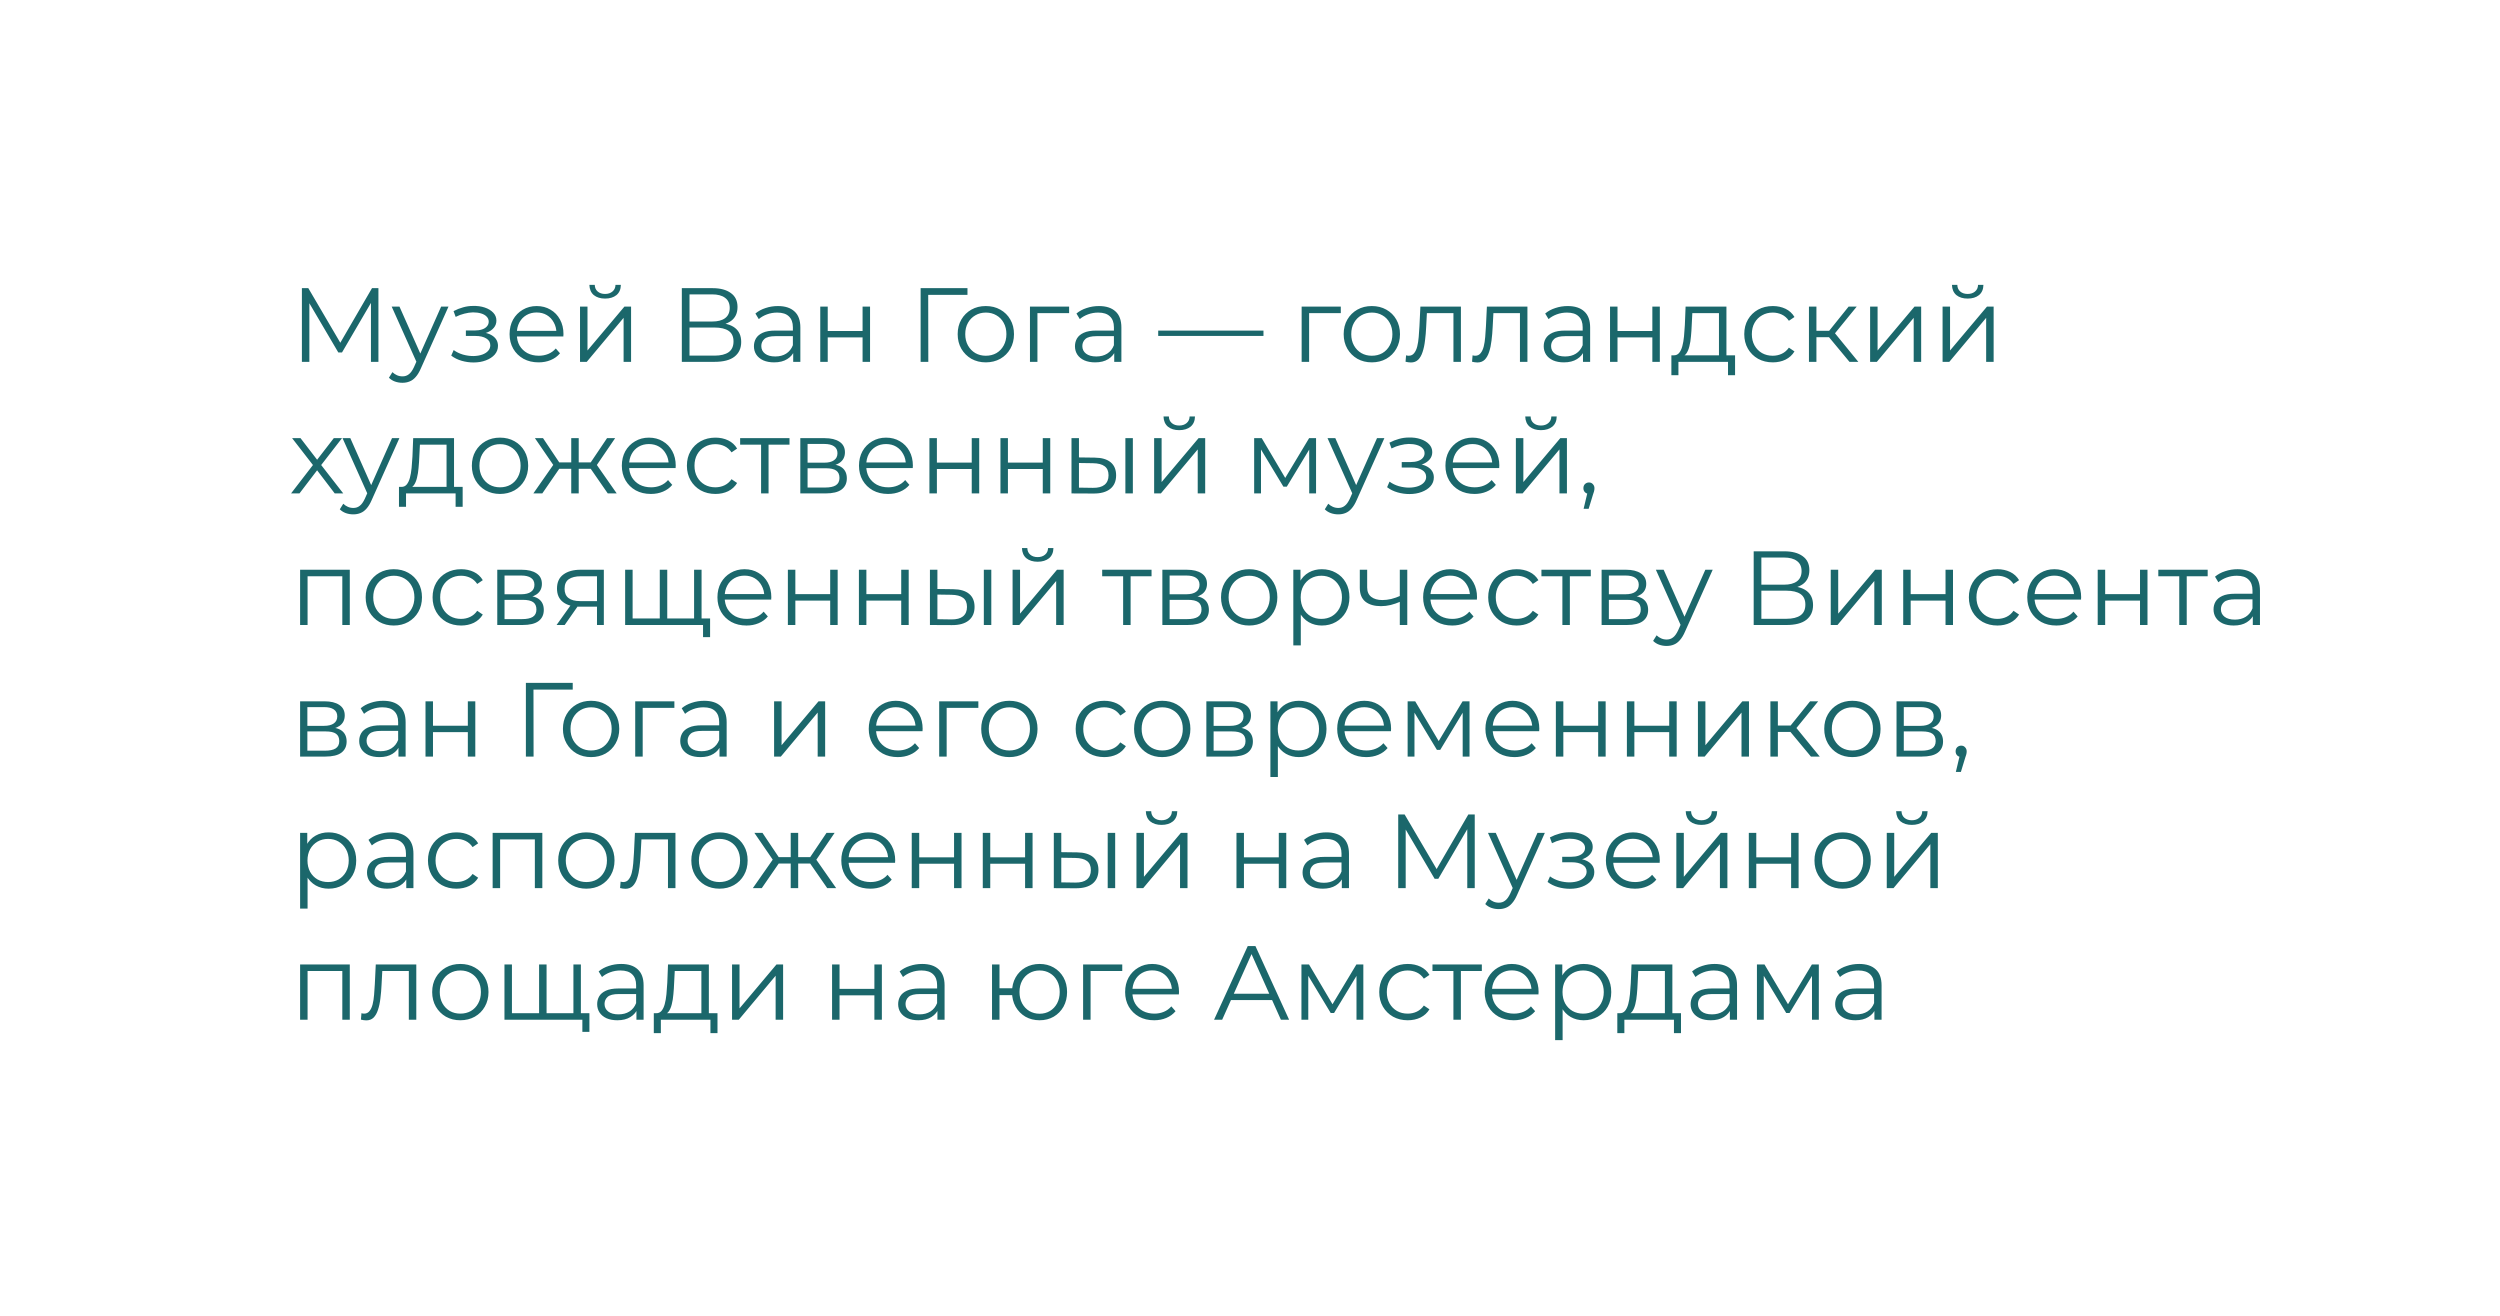 <?xml version="1.0" encoding="UTF-8"?> <svg xmlns="http://www.w3.org/2000/svg" width="380" height="200" viewBox="0 0 380 200" fill="none"> <rect width="380" height="200" fill="white"></rect> <path d="M45.888 55V43.8H46.864L51.984 52.536H51.472L56.544 43.8H57.52V55H56.384V45.576H56.656L51.984 53.576H51.424L46.72 45.576H47.024V55H45.888ZM61.166 58.184C60.772 58.184 60.393 58.12 60.03 57.992C59.678 57.864 59.374 57.672 59.118 57.416L59.646 56.568C59.86 56.771 60.089 56.925 60.334 57.032C60.59 57.149 60.873 57.208 61.182 57.208C61.556 57.208 61.876 57.101 62.142 56.888C62.42 56.685 62.681 56.323 62.926 55.8L63.47 54.568L63.598 54.392L67.054 46.6H68.174L63.966 56.008C63.732 56.552 63.47 56.984 63.182 57.304C62.905 57.624 62.601 57.848 62.27 57.976C61.94 58.115 61.572 58.184 61.166 58.184ZM63.406 55.24L59.534 46.6H60.718L64.142 54.312L63.406 55.24ZM71.981 55.096C72.675 55.096 73.299 54.989 73.853 54.776C74.419 54.563 74.867 54.269 75.197 53.896C75.528 53.512 75.693 53.069 75.693 52.568C75.693 51.928 75.421 51.421 74.877 51.048C74.344 50.675 73.597 50.488 72.637 50.488L72.589 50.792C73.133 50.792 73.619 50.707 74.045 50.536C74.472 50.365 74.813 50.125 75.069 49.816C75.325 49.507 75.453 49.144 75.453 48.728C75.453 48.259 75.293 47.859 74.973 47.528C74.653 47.187 74.221 46.925 73.677 46.744C73.144 46.563 72.541 46.483 71.869 46.504C71.379 46.504 70.888 46.573 70.397 46.712C69.917 46.84 69.432 47.032 68.941 47.288L69.261 48.168C69.699 47.944 70.141 47.779 70.589 47.672C71.037 47.555 71.469 47.491 71.885 47.48C72.344 47.48 72.755 47.533 73.117 47.64C73.48 47.747 73.763 47.907 73.965 48.12C74.179 48.333 74.285 48.589 74.285 48.888C74.285 49.165 74.195 49.405 74.013 49.608C73.843 49.811 73.597 49.965 73.277 50.072C72.957 50.179 72.589 50.232 72.173 50.232H70.813V51.064H72.253C72.957 51.064 73.512 51.192 73.917 51.448C74.323 51.693 74.525 52.04 74.525 52.488C74.525 52.797 74.419 53.075 74.205 53.32C73.992 53.565 73.693 53.757 73.309 53.896C72.925 54.035 72.472 54.109 71.949 54.12C71.427 54.12 70.899 54.045 70.365 53.896C69.832 53.736 69.363 53.507 68.957 53.208L68.589 54.056C69.048 54.408 69.576 54.669 70.173 54.84C70.771 55.011 71.373 55.096 71.981 55.096ZM81.872 55.08C80.998 55.08 80.23 54.899 79.568 54.536C78.907 54.163 78.39 53.656 78.016 53.016C77.643 52.365 77.456 51.624 77.456 50.792C77.456 49.96 77.632 49.224 77.984 48.584C78.347 47.944 78.838 47.443 79.456 47.08C80.086 46.707 80.79 46.52 81.568 46.52C82.358 46.52 83.056 46.701 83.664 47.064C84.283 47.416 84.768 47.917 85.12 48.568C85.472 49.208 85.648 49.949 85.648 50.792C85.648 50.845 85.643 50.904 85.632 50.968C85.632 51.021 85.632 51.08 85.632 51.144H78.32V50.296H85.024L84.576 50.632C84.576 50.024 84.443 49.485 84.176 49.016C83.92 48.536 83.568 48.163 83.12 47.896C82.672 47.629 82.155 47.496 81.568 47.496C80.992 47.496 80.475 47.629 80.016 47.896C79.558 48.163 79.2 48.536 78.944 49.016C78.688 49.496 78.56 50.045 78.56 50.664V50.84C78.56 51.48 78.699 52.045 78.976 52.536C79.264 53.016 79.659 53.395 80.16 53.672C80.672 53.939 81.254 54.072 81.904 54.072C82.416 54.072 82.891 53.981 83.328 53.8C83.776 53.619 84.16 53.341 84.48 52.968L85.12 53.704C84.747 54.152 84.278 54.493 83.712 54.728C83.158 54.963 82.544 55.08 81.872 55.08ZM88.163 55V46.6H89.299V53.272L94.915 46.6H95.923V55H94.787V48.312L89.187 55H88.163ZM91.971 45.384C91.267 45.384 90.696 45.208 90.259 44.856C89.832 44.493 89.608 43.976 89.587 43.304H90.403C90.413 43.731 90.563 44.067 90.851 44.312C91.139 44.557 91.512 44.68 91.971 44.68C92.43 44.68 92.803 44.557 93.091 44.312C93.389 44.067 93.544 43.731 93.555 43.304H94.371C94.36 43.976 94.136 44.493 93.699 44.856C93.261 45.208 92.686 45.384 91.971 45.384ZM103.638 55V43.8H108.294C109.478 43.8 110.406 44.045 111.078 44.536C111.761 45.016 112.102 45.725 112.102 46.664C112.102 47.592 111.777 48.296 111.126 48.776C110.475 49.245 109.622 49.48 108.566 49.48L108.838 49.08C110.086 49.08 111.035 49.325 111.686 49.816C112.337 50.307 112.662 51.027 112.662 51.976C112.662 52.936 112.321 53.683 111.638 54.216C110.966 54.739 109.953 55 108.598 55H103.638ZM104.806 54.056H108.598C109.547 54.056 110.267 53.88 110.758 53.528C111.249 53.176 111.494 52.632 111.494 51.896C111.494 51.171 111.249 50.637 110.758 50.296C110.267 49.955 109.547 49.784 108.598 49.784H104.806V54.056ZM104.806 48.872H108.23C109.094 48.872 109.755 48.701 110.214 48.36C110.683 48.008 110.918 47.491 110.918 46.808C110.918 46.125 110.683 45.613 110.214 45.272C109.755 44.92 109.094 44.744 108.23 44.744H104.806V48.872ZM120.566 55V53.144L120.518 52.84V49.736C120.518 49.021 120.316 48.472 119.91 48.088C119.516 47.704 118.924 47.512 118.134 47.512C117.59 47.512 117.073 47.603 116.582 47.784C116.092 47.965 115.676 48.205 115.334 48.504L114.822 47.656C115.249 47.293 115.761 47.016 116.358 46.824C116.956 46.621 117.585 46.52 118.246 46.52C119.334 46.52 120.172 46.792 120.758 47.336C121.356 47.869 121.654 48.685 121.654 49.784V55H120.566ZM117.67 55.08C117.041 55.08 116.492 54.979 116.022 54.776C115.564 54.563 115.212 54.275 114.966 53.912C114.721 53.539 114.598 53.112 114.598 52.632C114.598 52.195 114.7 51.8 114.902 51.448C115.116 51.085 115.457 50.797 115.926 50.584C116.406 50.36 117.046 50.248 117.846 50.248H120.742V51.096H117.878C117.068 51.096 116.502 51.24 116.182 51.528C115.873 51.816 115.718 52.173 115.718 52.6C115.718 53.08 115.905 53.464 116.278 53.752C116.652 54.04 117.174 54.184 117.846 54.184C118.486 54.184 119.036 54.04 119.494 53.752C119.964 53.453 120.305 53.027 120.518 52.472L120.774 53.256C120.561 53.811 120.188 54.253 119.654 54.584C119.132 54.915 118.47 55.08 117.67 55.08ZM124.679 55V46.6H125.815V50.312H131.111V46.6H132.247V55H131.111V51.288H125.815V55H124.679ZM139.935 55V43.8H147.055V44.824H140.783L141.087 44.52L141.103 55H139.935ZM149.838 55.08C149.027 55.08 148.296 54.899 147.646 54.536C147.006 54.163 146.499 53.656 146.126 53.016C145.752 52.365 145.566 51.624 145.566 50.792C145.566 49.949 145.752 49.208 146.126 48.568C146.499 47.928 147.006 47.427 147.646 47.064C148.286 46.701 149.016 46.52 149.838 46.52C150.67 46.52 151.406 46.701 152.046 47.064C152.696 47.427 153.203 47.928 153.566 48.568C153.939 49.208 154.126 49.949 154.126 50.792C154.126 51.624 153.939 52.365 153.566 53.016C153.203 53.656 152.696 54.163 152.046 54.536C151.395 54.899 150.659 55.08 149.838 55.08ZM149.838 54.072C150.446 54.072 150.984 53.939 151.454 53.672C151.923 53.395 152.291 53.011 152.558 52.52C152.835 52.019 152.974 51.443 152.974 50.792C152.974 50.131 152.835 49.555 152.558 49.064C152.291 48.573 151.923 48.195 151.454 47.928C150.984 47.651 150.451 47.512 149.854 47.512C149.256 47.512 148.723 47.651 148.254 47.928C147.784 48.195 147.411 48.573 147.134 49.064C146.856 49.555 146.718 50.131 146.718 50.792C146.718 51.443 146.856 52.019 147.134 52.52C147.411 53.011 147.784 53.395 148.254 53.672C148.723 53.939 149.251 54.072 149.838 54.072ZM156.554 55V46.6H162.506V47.592H157.402L157.69 47.304V55H156.554ZM169.363 55V53.144L169.315 52.84V49.736C169.315 49.021 169.113 48.472 168.707 48.088C168.313 47.704 167.721 47.512 166.931 47.512C166.387 47.512 165.87 47.603 165.379 47.784C164.889 47.965 164.473 48.205 164.131 48.504L163.619 47.656C164.046 47.293 164.558 47.016 165.155 46.824C165.753 46.621 166.382 46.52 167.043 46.52C168.131 46.52 168.969 46.792 169.555 47.336C170.153 47.869 170.451 48.685 170.451 49.784V55H169.363ZM166.467 55.08C165.838 55.08 165.289 54.979 164.819 54.776C164.361 54.563 164.009 54.275 163.763 53.912C163.518 53.539 163.395 53.112 163.395 52.632C163.395 52.195 163.497 51.8 163.699 51.448C163.913 51.085 164.254 50.797 164.723 50.584C165.203 50.36 165.843 50.248 166.643 50.248H169.539V51.096H166.675C165.865 51.096 165.299 51.24 164.979 51.528C164.67 51.816 164.515 52.173 164.515 52.6C164.515 53.08 164.702 53.464 165.075 53.752C165.449 54.04 165.971 54.184 166.643 54.184C167.283 54.184 167.833 54.04 168.291 53.752C168.761 53.453 169.102 53.027 169.315 52.472L169.571 53.256C169.358 53.811 168.985 54.253 168.451 54.584C167.929 54.915 167.267 55.08 166.467 55.08ZM176.047 51.064V50.248H192.047V51.064H176.047ZM197.85 55V46.6H203.802V47.592H198.698L198.986 47.304V55H197.85ZM208.51 55.08C207.699 55.08 206.968 54.899 206.318 54.536C205.678 54.163 205.171 53.656 204.798 53.016C204.424 52.365 204.238 51.624 204.238 50.792C204.238 49.949 204.424 49.208 204.798 48.568C205.171 47.928 205.678 47.427 206.318 47.064C206.958 46.701 207.688 46.52 208.51 46.52C209.342 46.52 210.078 46.701 210.718 47.064C211.368 47.427 211.875 47.928 212.238 48.568C212.611 49.208 212.798 49.949 212.798 50.792C212.798 51.624 212.611 52.365 212.238 53.016C211.875 53.656 211.368 54.163 210.718 54.536C210.067 54.899 209.331 55.08 208.51 55.08ZM208.51 54.072C209.118 54.072 209.656 53.939 210.126 53.672C210.595 53.395 210.963 53.011 211.23 52.52C211.507 52.019 211.646 51.443 211.646 50.792C211.646 50.131 211.507 49.555 211.23 49.064C210.963 48.573 210.595 48.195 210.126 47.928C209.656 47.651 209.123 47.512 208.526 47.512C207.928 47.512 207.395 47.651 206.926 47.928C206.456 48.195 206.083 48.573 205.806 49.064C205.528 49.555 205.39 50.131 205.39 50.792C205.39 51.443 205.528 52.019 205.806 52.52C206.083 53.011 206.456 53.395 206.926 53.672C207.395 53.939 207.923 54.072 208.51 54.072ZM213.643 54.984L213.723 54.008C213.797 54.019 213.867 54.035 213.931 54.056C214.005 54.067 214.069 54.072 214.123 54.072C214.464 54.072 214.736 53.944 214.939 53.688C215.152 53.432 215.312 53.091 215.419 52.664C215.525 52.237 215.6 51.757 215.643 51.224C215.685 50.68 215.723 50.136 215.755 49.592L215.899 46.6H222.059V55H220.923V47.256L221.211 47.592H216.635L216.907 47.24L216.779 49.672C216.747 50.397 216.688 51.091 216.603 51.752C216.528 52.413 216.405 52.995 216.235 53.496C216.075 53.997 215.851 54.392 215.562 54.68C215.275 54.957 214.907 55.096 214.459 55.096C214.331 55.096 214.197 55.085 214.059 55.064C213.931 55.043 213.792 55.016 213.643 54.984ZM223.752 54.984L223.832 54.008C223.907 54.019 223.976 54.035 224.04 54.056C224.115 54.067 224.179 54.072 224.232 54.072C224.573 54.072 224.845 53.944 225.048 53.688C225.261 53.432 225.421 53.091 225.528 52.664C225.635 52.237 225.709 51.757 225.752 51.224C225.795 50.68 225.832 50.136 225.864 49.592L226.008 46.6H232.168V55H231.032V47.256L231.32 47.592H226.744L227.016 47.24L226.888 49.672C226.856 50.397 226.797 51.091 226.712 51.752C226.637 52.413 226.515 52.995 226.344 53.496C226.184 53.997 225.96 54.392 225.672 54.68C225.384 54.957 225.016 55.096 224.568 55.096C224.44 55.096 224.307 55.085 224.168 55.064C224.04 55.043 223.901 55.016 223.752 54.984ZM240.613 55V53.144L240.565 52.84V49.736C240.565 49.021 240.363 48.472 239.957 48.088C239.563 47.704 238.971 47.512 238.181 47.512C237.637 47.512 237.12 47.603 236.629 47.784C236.139 47.965 235.723 48.205 235.381 48.504L234.869 47.656C235.296 47.293 235.808 47.016 236.405 46.824C237.003 46.621 237.632 46.52 238.293 46.52C239.381 46.52 240.219 46.792 240.805 47.336C241.403 47.869 241.701 48.685 241.701 49.784V55H240.613ZM237.717 55.08C237.088 55.08 236.539 54.979 236.069 54.776C235.611 54.563 235.259 54.275 235.013 53.912C234.768 53.539 234.645 53.112 234.645 52.632C234.645 52.195 234.747 51.8 234.949 51.448C235.163 51.085 235.504 50.797 235.973 50.584C236.453 50.36 237.093 50.248 237.893 50.248H240.789V51.096H237.925C237.115 51.096 236.549 51.24 236.229 51.528C235.92 51.816 235.765 52.173 235.765 52.6C235.765 53.08 235.952 53.464 236.325 53.752C236.699 54.04 237.221 54.184 237.893 54.184C238.533 54.184 239.083 54.04 239.541 53.752C240.011 53.453 240.352 53.027 240.565 52.472L240.821 53.256C240.608 53.811 240.235 54.253 239.701 54.584C239.179 54.915 238.517 55.08 237.717 55.08ZM244.725 55V46.6H245.861V50.312H251.157V46.6H252.293V55H251.157V51.288H245.861V55H244.725ZM261.282 54.456V47.592H257.234L257.138 49.464C257.117 50.029 257.08 50.584 257.026 51.128C256.984 51.672 256.904 52.173 256.786 52.632C256.68 53.08 256.525 53.448 256.322 53.736C256.12 54.013 255.858 54.173 255.538 54.216L254.402 54.008C254.733 54.019 255.005 53.901 255.218 53.656C255.432 53.4 255.597 53.053 255.714 52.616C255.832 52.179 255.917 51.683 255.97 51.128C256.024 50.563 256.066 49.987 256.098 49.4L256.21 46.6H262.418V54.456H261.282ZM254.05 57.032V54.008H263.73V57.032H262.658V55H255.122V57.032H254.05ZM269.464 55.08C268.632 55.08 267.885 54.899 267.224 54.536C266.573 54.163 266.061 53.656 265.688 53.016C265.315 52.365 265.128 51.624 265.128 50.792C265.128 49.949 265.315 49.208 265.688 48.568C266.061 47.928 266.573 47.427 267.224 47.064C267.885 46.701 268.632 46.52 269.464 46.52C270.179 46.52 270.824 46.659 271.4 46.936C271.976 47.213 272.429 47.629 272.76 48.184L271.912 48.76C271.624 48.333 271.267 48.019 270.84 47.816C270.413 47.613 269.949 47.512 269.448 47.512C268.851 47.512 268.312 47.651 267.832 47.928C267.352 48.195 266.973 48.573 266.696 49.064C266.419 49.555 266.28 50.131 266.28 50.792C266.28 51.453 266.419 52.029 266.696 52.52C266.973 53.011 267.352 53.395 267.832 53.672C268.312 53.939 268.851 54.072 269.448 54.072C269.949 54.072 270.413 53.971 270.84 53.768C271.267 53.565 271.624 53.256 271.912 52.84L272.76 53.416C272.429 53.96 271.976 54.376 271.4 54.664C270.824 54.941 270.179 55.08 269.464 55.08ZM281.12 55L277.664 50.84L278.608 50.28L282.464 55H281.12ZM274.96 55V46.6H276.096V55H274.96ZM275.744 51.256V50.28H278.448V51.256H275.744ZM278.704 50.92L277.648 50.76L280.992 46.6H282.224L278.704 50.92ZM284.257 55V46.6H285.393V53.272L291.009 46.6H292.017V55H290.881V48.312L285.281 55H284.257ZM295.272 55V46.6H296.408V53.272L302.024 46.6H303.032V55H301.896V48.312L296.296 55H295.272ZM299.08 45.384C298.376 45.384 297.806 45.208 297.368 44.856C296.942 44.493 296.718 43.976 296.696 43.304H297.512C297.523 43.731 297.672 44.067 297.96 44.312C298.248 44.557 298.622 44.68 299.08 44.68C299.539 44.68 299.912 44.557 300.2 44.312C300.499 44.067 300.654 43.731 300.664 43.304H301.48C301.47 43.976 301.246 44.493 300.808 44.856C300.371 45.208 299.795 45.384 299.08 45.384ZM44.24 75L47.792 70.392L47.776 70.952L44.4 66.6H45.68L48.448 70.2L47.968 70.184L50.736 66.6H51.984L48.576 71L48.592 70.392L52.176 75H50.88L47.952 71.16L48.4 71.224L45.52 75H44.24ZM53.697 78.184C53.303 78.184 52.924 78.12 52.562 77.992C52.209 77.864 51.906 77.672 51.65 77.416L52.178 76.568C52.391 76.771 52.62 76.925 52.865 77.032C53.121 77.149 53.404 77.208 53.714 77.208C54.087 77.208 54.407 77.101 54.673 76.888C54.951 76.685 55.212 76.323 55.458 75.8L56.002 74.568L56.13 74.392L59.586 66.6H60.706L56.498 76.008C56.263 76.552 56.002 76.984 55.714 77.304C55.436 77.624 55.132 77.848 54.801 77.976C54.471 78.115 54.103 78.184 53.697 78.184ZM55.938 75.24L52.066 66.6H53.249L56.673 74.312L55.938 75.24ZM67.876 74.456V67.592H63.828L63.732 69.464C63.711 70.029 63.673 70.584 63.62 71.128C63.577 71.672 63.497 72.173 63.38 72.632C63.273 73.08 63.119 73.448 62.916 73.736C62.713 74.013 62.452 74.173 62.132 74.216L60.996 74.008C61.327 74.019 61.599 73.901 61.812 73.656C62.025 73.4 62.191 73.053 62.308 72.616C62.425 72.179 62.511 71.683 62.564 71.128C62.617 70.563 62.66 69.987 62.692 69.4L62.804 66.6H69.012V74.456H67.876ZM60.644 77.032V74.008H70.324V77.032H69.252V75H61.716V77.032H60.644ZM75.994 75.08C75.183 75.08 74.453 74.899 73.802 74.536C73.162 74.163 72.655 73.656 72.282 73.016C71.909 72.365 71.722 71.624 71.722 70.792C71.722 69.949 71.909 69.208 72.282 68.568C72.655 67.928 73.162 67.427 73.802 67.064C74.442 66.701 75.172 66.52 75.994 66.52C76.826 66.52 77.562 66.701 78.202 67.064C78.853 67.427 79.359 67.928 79.722 68.568C80.095 69.208 80.282 69.949 80.282 70.792C80.282 71.624 80.095 72.365 79.722 73.016C79.359 73.656 78.853 74.163 78.202 74.536C77.551 74.899 76.815 75.08 75.994 75.08ZM75.994 74.072C76.602 74.072 77.141 73.939 77.61 73.672C78.079 73.395 78.447 73.011 78.714 72.52C78.991 72.019 79.13 71.443 79.13 70.792C79.13 70.131 78.991 69.555 78.714 69.064C78.447 68.573 78.079 68.195 77.61 67.928C77.141 67.651 76.607 67.512 76.01 67.512C75.412 67.512 74.879 67.651 74.41 67.928C73.941 68.195 73.567 68.573 73.29 69.064C73.013 69.555 72.874 70.131 72.874 70.792C72.874 71.443 73.013 72.019 73.29 72.52C73.567 73.011 73.941 73.395 74.41 73.672C74.879 73.939 75.407 74.072 75.994 74.072ZM92.381 75L89.501 70.84L90.445 70.28L93.741 75H92.381ZM87.613 71.256V70.28H90.269V71.256H87.613ZM90.557 70.92L89.469 70.76L92.269 66.6H93.501L90.557 70.92ZM82.429 75H81.069L84.365 70.28L85.293 70.84L82.429 75ZM87.965 75H86.829V66.6H87.965V75ZM87.181 71.256H84.541V70.28H87.181V71.256ZM84.269 70.92L81.309 66.6H82.541L85.325 70.76L84.269 70.92ZM98.935 75.08C98.06 75.08 97.292 74.899 96.631 74.536C95.969 74.163 95.452 73.656 95.079 73.016C94.705 72.365 94.519 71.624 94.519 70.792C94.519 69.96 94.695 69.224 95.047 68.584C95.409 67.944 95.9 67.443 96.519 67.08C97.148 66.707 97.852 66.52 98.631 66.52C99.42 66.52 100.119 66.701 100.727 67.064C101.345 67.416 101.831 67.917 102.183 68.568C102.535 69.208 102.711 69.949 102.711 70.792C102.711 70.845 102.705 70.904 102.695 70.968C102.695 71.021 102.695 71.08 102.695 71.144H95.383V70.296H102.087L101.639 70.632C101.639 70.024 101.505 69.485 101.239 69.016C100.983 68.536 100.631 68.163 100.183 67.896C99.735 67.629 99.217 67.496 98.631 67.496C98.055 67.496 97.537 67.629 97.079 67.896C96.62 68.163 96.263 68.536 96.007 69.016C95.751 69.496 95.623 70.045 95.623 70.664V70.84C95.623 71.48 95.761 72.045 96.039 72.536C96.327 73.016 96.721 73.395 97.223 73.672C97.735 73.939 98.316 74.072 98.967 74.072C99.479 74.072 99.953 73.981 100.391 73.8C100.839 73.619 101.223 73.341 101.543 72.968L102.183 73.704C101.809 74.152 101.34 74.493 100.775 74.728C100.22 74.963 99.607 75.08 98.935 75.08ZM108.745 75.08C107.913 75.08 107.167 74.899 106.505 74.536C105.855 74.163 105.343 73.656 104.969 73.016C104.596 72.365 104.409 71.624 104.409 70.792C104.409 69.949 104.596 69.208 104.969 68.568C105.343 67.928 105.855 67.427 106.505 67.064C107.167 66.701 107.913 66.52 108.745 66.52C109.46 66.52 110.105 66.659 110.681 66.936C111.257 67.213 111.711 67.629 112.041 68.184L111.193 68.76C110.905 68.333 110.548 68.019 110.121 67.816C109.695 67.613 109.231 67.512 108.729 67.512C108.132 67.512 107.593 67.651 107.113 67.928C106.633 68.195 106.255 68.573 105.977 69.064C105.7 69.555 105.561 70.131 105.561 70.792C105.561 71.453 105.7 72.029 105.977 72.52C106.255 73.011 106.633 73.395 107.113 73.672C107.593 73.939 108.132 74.072 108.729 74.072C109.231 74.072 109.695 73.971 110.121 73.768C110.548 73.565 110.905 73.256 111.193 72.84L112.041 73.416C111.711 73.96 111.257 74.376 110.681 74.664C110.105 74.941 109.46 75.08 108.745 75.08ZM115.685 75V67.288L115.973 67.592H112.501V66.6H120.005V67.592H116.533L116.821 67.288V75H115.685ZM121.647 75V66.6H125.359C126.309 66.6 127.055 66.781 127.599 67.144C128.154 67.507 128.431 68.04 128.431 68.744C128.431 69.427 128.17 69.955 127.647 70.328C127.125 70.691 126.437 70.872 125.583 70.872L125.807 70.536C126.81 70.536 127.546 70.723 128.015 71.096C128.485 71.469 128.719 72.008 128.719 72.712C128.719 73.437 128.453 74.003 127.919 74.408C127.397 74.803 126.581 75 125.471 75H121.647ZM122.751 74.104H125.423C126.138 74.104 126.677 73.992 127.039 73.768C127.413 73.533 127.599 73.16 127.599 72.648C127.599 72.136 127.434 71.763 127.103 71.528C126.773 71.293 126.25 71.176 125.535 71.176H122.751V74.104ZM122.751 70.328H125.279C125.93 70.328 126.426 70.205 126.767 69.96C127.119 69.715 127.295 69.357 127.295 68.888C127.295 68.419 127.119 68.067 126.767 67.832C126.426 67.597 125.93 67.48 125.279 67.48H122.751V70.328ZM134.982 75.08C134.107 75.08 133.339 74.899 132.678 74.536C132.016 74.163 131.499 73.656 131.126 73.016C130.752 72.365 130.566 71.624 130.566 70.792C130.566 69.96 130.742 69.224 131.094 68.584C131.456 67.944 131.947 67.443 132.566 67.08C133.195 66.707 133.899 66.52 134.678 66.52C135.467 66.52 136.166 66.701 136.774 67.064C137.392 67.416 137.878 67.917 138.23 68.568C138.582 69.208 138.758 69.949 138.758 70.792C138.758 70.845 138.752 70.904 138.742 70.968C138.742 71.021 138.742 71.08 138.742 71.144H131.43V70.296H138.134L137.686 70.632C137.686 70.024 137.552 69.485 137.286 69.016C137.03 68.536 136.678 68.163 136.23 67.896C135.782 67.629 135.264 67.496 134.678 67.496C134.102 67.496 133.584 67.629 133.126 67.896C132.667 68.163 132.31 68.536 132.054 69.016C131.798 69.496 131.67 70.045 131.67 70.664V70.84C131.67 71.48 131.808 72.045 132.086 72.536C132.374 73.016 132.768 73.395 133.27 73.672C133.782 73.939 134.363 74.072 135.014 74.072C135.526 74.072 136 73.981 136.438 73.8C136.886 73.619 137.27 73.341 137.59 72.968L138.23 73.704C137.856 74.152 137.387 74.493 136.822 74.728C136.267 74.963 135.654 75.08 134.982 75.08ZM141.272 75V66.6H142.408V70.312H147.704V66.6H148.84V75H147.704V71.288H142.408V75H141.272ZM152.069 75V66.6H153.205V70.312H158.501V66.6H159.637V75H158.501V71.288H153.205V75H152.069ZM171.058 75V66.6H172.194V75H171.058ZM166.402 69.56C167.458 69.571 168.263 69.805 168.818 70.264C169.373 70.723 169.65 71.384 169.65 72.248C169.65 73.144 169.351 73.832 168.754 74.312C168.157 74.792 167.303 75.027 166.194 75.016L162.866 75V66.6H164.002V69.528L166.402 69.56ZM166.114 74.152C166.903 74.163 167.495 74.008 167.89 73.688C168.295 73.357 168.498 72.877 168.498 72.248C168.498 71.619 168.301 71.16 167.906 70.872C167.511 70.573 166.914 70.419 166.114 70.408L164.002 70.376V74.12L166.114 74.152ZM175.429 75V66.6H176.565V73.272L182.181 66.6H183.189V75H182.053V68.312L176.453 75H175.429ZM179.237 65.384C178.533 65.384 177.962 65.208 177.525 64.856C177.098 64.493 176.874 63.976 176.853 63.304H177.669C177.679 63.731 177.829 64.067 178.117 64.312C178.405 64.557 178.778 64.68 179.237 64.68C179.695 64.68 180.069 64.557 180.357 64.312C180.655 64.067 180.81 63.731 180.821 63.304H181.637C181.626 63.976 181.402 64.493 180.965 64.856C180.527 65.208 179.951 65.384 179.237 65.384ZM190.632 75V66.6H191.784L195.592 73.048H195.112L198.984 66.6H200.04V75H199V67.896L199.208 67.992L195.592 73.976H195.08L191.432 67.928L191.672 67.88V75H190.632ZM203.416 78.184C203.022 78.184 202.643 78.12 202.28 77.992C201.928 77.864 201.624 77.672 201.368 77.416L201.896 76.568C202.11 76.771 202.339 76.925 202.584 77.032C202.84 77.149 203.123 77.208 203.432 77.208C203.806 77.208 204.126 77.101 204.392 76.888C204.67 76.685 204.931 76.323 205.176 75.8L205.72 74.568L205.848 74.392L209.304 66.6H210.424L206.216 76.008C205.982 76.552 205.72 76.984 205.432 77.304C205.155 77.624 204.851 77.848 204.52 77.976C204.19 78.115 203.822 78.184 203.416 78.184ZM205.656 75.24L201.784 66.6H202.968L206.392 74.312L205.656 75.24ZM214.231 75.096C214.925 75.096 215.549 74.989 216.103 74.776C216.669 74.563 217.117 74.269 217.447 73.896C217.778 73.512 217.943 73.069 217.943 72.568C217.943 71.928 217.671 71.421 217.127 71.048C216.594 70.675 215.847 70.488 214.887 70.488L214.839 70.792C215.383 70.792 215.869 70.707 216.295 70.536C216.722 70.365 217.063 70.125 217.319 69.816C217.575 69.507 217.703 69.144 217.703 68.728C217.703 68.259 217.543 67.859 217.223 67.528C216.903 67.187 216.471 66.925 215.927 66.744C215.394 66.563 214.791 66.483 214.119 66.504C213.629 66.504 213.138 66.573 212.647 66.712C212.167 66.84 211.682 67.032 211.191 67.288L211.511 68.168C211.949 67.944 212.391 67.779 212.839 67.672C213.287 67.555 213.719 67.491 214.135 67.48C214.594 67.48 215.005 67.533 215.367 67.64C215.73 67.747 216.013 67.907 216.215 68.12C216.429 68.333 216.535 68.589 216.535 68.888C216.535 69.165 216.445 69.405 216.263 69.608C216.093 69.811 215.847 69.965 215.527 70.072C215.207 70.179 214.839 70.232 214.423 70.232H213.063V71.064H214.503C215.207 71.064 215.762 71.192 216.167 71.448C216.573 71.693 216.775 72.04 216.775 72.488C216.775 72.797 216.669 73.075 216.455 73.32C216.242 73.565 215.943 73.757 215.559 73.896C215.175 74.035 214.722 74.109 214.199 74.12C213.677 74.12 213.149 74.045 212.615 73.896C212.082 73.736 211.613 73.507 211.207 73.208L210.839 74.056C211.298 74.408 211.826 74.669 212.423 74.84C213.021 75.011 213.623 75.096 214.231 75.096ZM224.122 75.08C223.248 75.08 222.48 74.899 221.818 74.536C221.157 74.163 220.64 73.656 220.266 73.016C219.893 72.365 219.706 71.624 219.706 70.792C219.706 69.96 219.882 69.224 220.234 68.584C220.597 67.944 221.088 67.443 221.706 67.08C222.336 66.707 223.04 66.52 223.818 66.52C224.608 66.52 225.306 66.701 225.914 67.064C226.533 67.416 227.018 67.917 227.37 68.568C227.722 69.208 227.898 69.949 227.898 70.792C227.898 70.845 227.893 70.904 227.882 70.968C227.882 71.021 227.882 71.08 227.882 71.144H220.57V70.296H227.274L226.826 70.632C226.826 70.024 226.693 69.485 226.426 69.016C226.17 68.536 225.818 68.163 225.37 67.896C224.922 67.629 224.405 67.496 223.818 67.496C223.242 67.496 222.725 67.629 222.266 67.896C221.808 68.163 221.45 68.536 221.194 69.016C220.938 69.496 220.81 70.045 220.81 70.664V70.84C220.81 71.48 220.949 72.045 221.226 72.536C221.514 73.016 221.909 73.395 222.41 73.672C222.922 73.939 223.504 74.072 224.154 74.072C224.666 74.072 225.141 73.981 225.578 73.8C226.026 73.619 226.41 73.341 226.73 72.968L227.37 73.704C226.997 74.152 226.528 74.493 225.962 74.728C225.408 74.963 224.794 75.08 224.122 75.08ZM230.413 75V66.6H231.549V73.272L237.165 66.6H238.173V75H237.037V68.312L231.437 75H230.413ZM234.221 65.384C233.517 65.384 232.946 65.208 232.509 64.856C232.082 64.493 231.858 63.976 231.837 63.304H232.653C232.664 63.731 232.813 64.067 233.101 64.312C233.389 64.557 233.762 64.68 234.221 64.68C234.68 64.68 235.053 64.557 235.341 64.312C235.64 64.067 235.794 63.731 235.805 63.304H236.621C236.61 63.976 236.386 64.493 235.949 64.856C235.512 65.208 234.936 65.384 234.221 65.384ZM240.709 77.336L241.413 74.376L241.541 75.064C241.295 75.064 241.087 74.984 240.917 74.824C240.757 74.664 240.677 74.456 240.677 74.2C240.677 73.944 240.757 73.736 240.917 73.576C241.087 73.416 241.29 73.336 241.525 73.336C241.77 73.336 241.967 73.421 242.117 73.592C242.277 73.763 242.357 73.965 242.357 74.2C242.357 74.285 242.351 74.371 242.341 74.456C242.33 74.541 242.309 74.637 242.277 74.744C242.245 74.851 242.202 74.979 242.149 75.128L241.477 77.336H240.709ZM45.616 95V86.6H53.168V95H52.032V87.288L52.32 87.592H46.464L46.752 87.288V95H45.616ZM59.853 95.08C59.043 95.08 58.312 94.899 57.661 94.536C57.021 94.163 56.515 93.656 56.141 93.016C55.768 92.365 55.581 91.624 55.581 90.792C55.581 89.949 55.768 89.208 56.141 88.568C56.515 87.928 57.021 87.427 57.661 87.064C58.301 86.701 59.032 86.52 59.853 86.52C60.685 86.52 61.421 86.701 62.061 87.064C62.712 87.427 63.219 87.928 63.581 88.568C63.955 89.208 64.141 89.949 64.141 90.792C64.141 91.624 63.955 92.365 63.581 93.016C63.219 93.656 62.712 94.163 62.061 94.536C61.411 94.899 60.675 95.08 59.853 95.08ZM59.853 94.072C60.461 94.072 61 93.939 61.469 93.672C61.939 93.395 62.307 93.011 62.573 92.52C62.851 92.019 62.989 91.443 62.989 90.792C62.989 90.131 62.851 89.555 62.573 89.064C62.307 88.573 61.939 88.195 61.469 87.928C61 87.651 60.467 87.512 59.869 87.512C59.272 87.512 58.739 87.651 58.269 87.928C57.8 88.195 57.427 88.573 57.149 89.064C56.872 89.555 56.733 90.131 56.733 90.792C56.733 91.443 56.872 92.019 57.149 92.52C57.427 93.011 57.8 93.395 58.269 93.672C58.739 93.939 59.267 94.072 59.853 94.072ZM70.089 95.08C69.257 95.08 68.51 94.899 67.849 94.536C67.198 94.163 66.686 93.656 66.313 93.016C65.94 92.365 65.753 91.624 65.753 90.792C65.753 89.949 65.94 89.208 66.313 88.568C66.686 87.928 67.198 87.427 67.849 87.064C68.51 86.701 69.257 86.52 70.089 86.52C70.804 86.52 71.449 86.659 72.025 86.936C72.601 87.213 73.055 87.629 73.385 88.184L72.537 88.76C72.249 88.333 71.892 88.019 71.465 87.816C71.038 87.613 70.575 87.512 70.073 87.512C69.476 87.512 68.937 87.651 68.457 87.928C67.977 88.195 67.599 88.573 67.321 89.064C67.044 89.555 66.905 90.131 66.905 90.792C66.905 91.453 67.044 92.029 67.321 92.52C67.599 93.011 67.977 93.395 68.457 93.672C68.937 93.939 69.476 94.072 70.073 94.072C70.575 94.072 71.038 93.971 71.465 93.768C71.892 93.565 72.249 93.256 72.537 92.84L73.385 93.416C73.055 93.96 72.601 94.376 72.025 94.664C71.449 94.941 70.804 95.08 70.089 95.08ZM75.585 95V86.6H79.297C80.246 86.6 80.993 86.781 81.537 87.144C82.091 87.507 82.369 88.04 82.369 88.744C82.369 89.427 82.107 89.955 81.585 90.328C81.062 90.691 80.374 90.872 79.521 90.872L79.745 90.536C80.747 90.536 81.483 90.723 81.953 91.096C82.422 91.469 82.657 92.008 82.657 92.712C82.657 93.437 82.39 94.003 81.857 94.408C81.334 94.803 80.518 95 79.409 95H75.585ZM76.689 94.104H79.361C80.075 94.104 80.614 93.992 80.977 93.768C81.35 93.533 81.537 93.16 81.537 92.648C81.537 92.136 81.371 91.763 81.041 91.528C80.71 91.293 80.187 91.176 79.473 91.176H76.689V94.104ZM76.689 90.328H79.217C79.867 90.328 80.363 90.205 80.705 89.96C81.057 89.715 81.233 89.357 81.233 88.888C81.233 88.419 81.057 88.067 80.705 87.832C80.363 87.597 79.867 87.48 79.217 87.48H76.689V90.328ZM90.743 95V91.976L90.951 92.216H88.103C87.026 92.216 86.183 91.981 85.575 91.512C84.967 91.043 84.663 90.36 84.663 89.464C84.663 88.504 84.989 87.789 85.639 87.32C86.29 86.84 87.159 86.6 88.247 86.6H91.783V95H90.743ZM84.599 95L86.903 91.768H88.087L85.831 95H84.599ZM90.743 91.64V87.256L90.951 87.592H88.279C87.501 87.592 86.892 87.741 86.455 88.04C86.028 88.339 85.815 88.824 85.815 89.496C85.815 90.744 86.61 91.368 88.199 91.368H90.951L90.743 91.64ZM100.542 94.008L100.286 94.312V86.6H101.422V94.312L101.118 94.008H105.806L105.502 94.312V86.6H106.638V95H95.022V86.6H96.158V94.312L95.87 94.008H100.542ZM106.862 96.84V94.696L107.15 95H105.438V94.008H107.934V96.84H106.862ZM113.466 95.08C112.591 95.08 111.823 94.899 111.162 94.536C110.501 94.163 109.983 93.656 109.61 93.016C109.237 92.365 109.05 91.624 109.05 90.792C109.05 89.96 109.226 89.224 109.578 88.584C109.941 87.944 110.431 87.443 111.05 87.08C111.679 86.707 112.383 86.52 113.162 86.52C113.951 86.52 114.65 86.701 115.258 87.064C115.877 87.416 116.362 87.917 116.714 88.568C117.066 89.208 117.242 89.949 117.242 90.792C117.242 90.845 117.237 90.904 117.226 90.968C117.226 91.021 117.226 91.08 117.226 91.144H109.914V90.296H116.618L116.17 90.632C116.17 90.024 116.037 89.485 115.77 89.016C115.514 88.536 115.162 88.163 114.714 87.896C114.266 87.629 113.749 87.496 113.162 87.496C112.586 87.496 112.069 87.629 111.61 87.896C111.151 88.163 110.794 88.536 110.538 89.016C110.282 89.496 110.154 90.045 110.154 90.664V90.84C110.154 91.48 110.293 92.045 110.57 92.536C110.858 93.016 111.253 93.395 111.754 93.672C112.266 93.939 112.847 94.072 113.498 94.072C114.01 94.072 114.485 93.981 114.922 93.8C115.37 93.619 115.754 93.341 116.074 92.968L116.714 93.704C116.341 94.152 115.871 94.493 115.306 94.728C114.751 94.963 114.138 95.08 113.466 95.08ZM119.757 95V86.6H120.893V90.312H126.189V86.6H127.325V95H126.189V91.288H120.893V95H119.757ZM130.554 95V86.6H131.69V90.312H136.986V86.6H138.122V95H136.986V91.288H131.69V95H130.554ZM149.542 95V86.6H150.678V95H149.542ZM144.886 89.56C145.942 89.571 146.748 89.805 147.302 90.264C147.857 90.723 148.134 91.384 148.134 92.248C148.134 93.144 147.836 93.832 147.238 94.312C146.641 94.792 145.788 95.027 144.678 95.016L141.35 95V86.6H142.486V89.528L144.886 89.56ZM144.598 94.152C145.388 94.163 145.98 94.008 146.374 93.688C146.78 93.357 146.982 92.877 146.982 92.248C146.982 91.619 146.785 91.16 146.39 90.872C145.996 90.573 145.398 90.419 144.598 90.408L142.486 90.376V94.12L144.598 94.152ZM153.913 95V86.6H155.049V93.272L160.665 86.6H161.673V95H160.537V88.312L154.937 95H153.913ZM157.721 85.384C157.017 85.384 156.446 85.208 156.009 84.856C155.582 84.493 155.358 83.976 155.337 83.304H156.153C156.164 83.731 156.313 84.067 156.601 84.312C156.889 84.557 157.262 84.68 157.721 84.68C158.18 84.68 158.553 84.557 158.841 84.312C159.14 84.067 159.294 83.731 159.305 83.304H160.121C160.11 83.976 159.886 84.493 159.449 84.856C159.012 85.208 158.436 85.384 157.721 85.384ZM170.716 95V87.288L171.004 87.592H167.532V86.6H175.036V87.592H171.564L171.852 87.288V95H170.716ZM176.679 95V86.6H180.391C181.34 86.6 182.087 86.781 182.631 87.144C183.185 87.507 183.463 88.04 183.463 88.744C183.463 89.427 183.201 89.955 182.679 90.328C182.156 90.691 181.468 90.872 180.615 90.872L180.839 90.536C181.841 90.536 182.577 90.723 183.047 91.096C183.516 91.469 183.751 92.008 183.751 92.712C183.751 93.437 183.484 94.003 182.951 94.408C182.428 94.803 181.612 95 180.503 95H176.679ZM177.783 94.104H180.455C181.169 94.104 181.708 93.992 182.071 93.768C182.444 93.533 182.631 93.16 182.631 92.648C182.631 92.136 182.465 91.763 182.135 91.528C181.804 91.293 181.281 91.176 180.567 91.176H177.783V94.104ZM177.783 90.328H180.311C180.961 90.328 181.457 90.205 181.799 89.96C182.151 89.715 182.327 89.357 182.327 88.888C182.327 88.419 182.151 88.067 181.799 87.832C181.457 87.597 180.961 87.48 180.311 87.48H177.783V90.328ZM189.869 95.08C189.058 95.08 188.328 94.899 187.677 94.536C187.037 94.163 186.53 93.656 186.157 93.016C185.784 92.365 185.597 91.624 185.597 90.792C185.597 89.949 185.784 89.208 186.157 88.568C186.53 87.928 187.037 87.427 187.677 87.064C188.317 86.701 189.048 86.52 189.869 86.52C190.701 86.52 191.437 86.701 192.077 87.064C192.728 87.427 193.234 87.928 193.597 88.568C193.97 89.208 194.157 89.949 194.157 90.792C194.157 91.624 193.97 92.365 193.597 93.016C193.234 93.656 192.728 94.163 192.077 94.536C191.426 94.899 190.69 95.08 189.869 95.08ZM189.869 94.072C190.477 94.072 191.016 93.939 191.485 93.672C191.954 93.395 192.322 93.011 192.589 92.52C192.866 92.019 193.005 91.443 193.005 90.792C193.005 90.131 192.866 89.555 192.589 89.064C192.322 88.573 191.954 88.195 191.485 87.928C191.016 87.651 190.482 87.512 189.885 87.512C189.288 87.512 188.754 87.651 188.285 87.928C187.816 88.195 187.442 88.573 187.165 89.064C186.888 89.555 186.749 90.131 186.749 90.792C186.749 91.443 186.888 92.019 187.165 92.52C187.442 93.011 187.816 93.395 188.285 93.672C188.754 93.939 189.282 94.072 189.869 94.072ZM200.921 95.08C200.195 95.08 199.539 94.915 198.953 94.584C198.366 94.243 197.897 93.757 197.545 93.128C197.203 92.488 197.033 91.709 197.033 90.792C197.033 89.875 197.203 89.101 197.545 88.472C197.886 87.832 198.35 87.347 198.937 87.016C199.523 86.685 200.185 86.52 200.921 86.52C201.721 86.52 202.435 86.701 203.065 87.064C203.705 87.416 204.206 87.917 204.569 88.568C204.931 89.208 205.113 89.949 205.113 90.792C205.113 91.645 204.931 92.392 204.569 93.032C204.206 93.672 203.705 94.173 203.065 94.536C202.435 94.899 201.721 95.08 200.921 95.08ZM196.585 98.104V86.6H197.673V89.128L197.561 90.808L197.721 92.504V98.104H196.585ZM200.841 94.072C201.438 94.072 201.971 93.939 202.441 93.672C202.91 93.395 203.283 93.011 203.561 92.52C203.838 92.019 203.977 91.443 203.977 90.792C203.977 90.141 203.838 89.571 203.561 89.08C203.283 88.589 202.91 88.205 202.441 87.928C201.971 87.651 201.438 87.512 200.841 87.512C200.243 87.512 199.705 87.651 199.225 87.928C198.755 88.205 198.382 88.589 198.105 89.08C197.838 89.571 197.705 90.141 197.705 90.792C197.705 91.443 197.838 92.019 198.105 92.52C198.382 93.011 198.755 93.395 199.225 93.672C199.705 93.939 200.243 94.072 200.841 94.072ZM212.866 91.448C212.375 91.661 211.879 91.832 211.378 91.96C210.887 92.077 210.396 92.136 209.906 92.136C208.914 92.136 208.13 91.912 207.554 91.464C206.978 91.005 206.69 90.301 206.69 89.352V86.6H207.81V89.288C207.81 89.928 208.018 90.408 208.434 90.728C208.85 91.048 209.41 91.208 210.114 91.208C210.54 91.208 210.988 91.155 211.458 91.048C211.927 90.931 212.402 90.765 212.882 90.552L212.866 91.448ZM212.77 95V86.6H213.906V95H212.77ZM220.732 95.08C219.857 95.08 219.089 94.899 218.428 94.536C217.766 94.163 217.249 93.656 216.876 93.016C216.502 92.365 216.316 91.624 216.316 90.792C216.316 89.96 216.492 89.224 216.844 88.584C217.206 87.944 217.697 87.443 218.316 87.08C218.945 86.707 219.649 86.52 220.428 86.52C221.217 86.52 221.916 86.701 222.524 87.064C223.142 87.416 223.628 87.917 223.98 88.568C224.332 89.208 224.508 89.949 224.508 90.792C224.508 90.845 224.502 90.904 224.492 90.968C224.492 91.021 224.492 91.08 224.492 91.144H217.18V90.296H223.884L223.436 90.632C223.436 90.024 223.302 89.485 223.036 89.016C222.78 88.536 222.428 88.163 221.98 87.896C221.532 87.629 221.014 87.496 220.428 87.496C219.852 87.496 219.334 87.629 218.876 87.896C218.417 88.163 218.06 88.536 217.804 89.016C217.548 89.496 217.42 90.045 217.42 90.664V90.84C217.42 91.48 217.558 92.045 217.836 92.536C218.124 93.016 218.518 93.395 219.02 93.672C219.532 93.939 220.113 94.072 220.764 94.072C221.276 94.072 221.75 93.981 222.188 93.8C222.636 93.619 223.02 93.341 223.34 92.968L223.98 93.704C223.606 94.152 223.137 94.493 222.572 94.728C222.017 94.963 221.404 95.08 220.732 95.08ZM230.542 95.08C229.71 95.08 228.964 94.899 228.302 94.536C227.652 94.163 227.14 93.656 226.766 93.016C226.393 92.365 226.206 91.624 226.206 90.792C226.206 89.949 226.393 89.208 226.766 88.568C227.14 87.928 227.652 87.427 228.302 87.064C228.964 86.701 229.71 86.52 230.542 86.52C231.257 86.52 231.902 86.659 232.478 86.936C233.054 87.213 233.508 87.629 233.838 88.184L232.99 88.76C232.702 88.333 232.345 88.019 231.918 87.816C231.492 87.613 231.028 87.512 230.526 87.512C229.929 87.512 229.39 87.651 228.91 87.928C228.43 88.195 228.052 88.573 227.774 89.064C227.497 89.555 227.358 90.131 227.358 90.792C227.358 91.453 227.497 92.029 227.774 92.52C228.052 93.011 228.43 93.395 228.91 93.672C229.39 93.939 229.929 94.072 230.526 94.072C231.028 94.072 231.492 93.971 231.918 93.768C232.345 93.565 232.702 93.256 232.99 92.84L233.838 93.416C233.508 93.96 233.054 94.376 232.478 94.664C231.902 94.941 231.257 95.08 230.542 95.08ZM237.482 95V87.288L237.77 87.592H234.298V86.6H241.802V87.592H238.33L238.618 87.288V95H237.482ZM243.444 95V86.6H247.156C248.105 86.6 248.852 86.781 249.396 87.144C249.951 87.507 250.228 88.04 250.228 88.744C250.228 89.427 249.967 89.955 249.444 90.328C248.921 90.691 248.233 90.872 247.38 90.872L247.604 90.536C248.607 90.536 249.343 90.723 249.812 91.096C250.281 91.469 250.516 92.008 250.516 92.712C250.516 93.437 250.249 94.003 249.716 94.408C249.193 94.803 248.377 95 247.268 95H243.444ZM244.548 94.104H247.22C247.935 94.104 248.473 93.992 248.836 93.768C249.209 93.533 249.396 93.16 249.396 92.648C249.396 92.136 249.231 91.763 248.9 91.528C248.569 91.293 248.047 91.176 247.332 91.176H244.548V94.104ZM244.548 90.328H247.076C247.727 90.328 248.223 90.205 248.564 89.96C248.916 89.715 249.092 89.357 249.092 88.888C249.092 88.419 248.916 88.067 248.564 87.832C248.223 87.597 247.727 87.48 247.076 87.48H244.548V90.328ZM253.323 98.184C252.928 98.184 252.549 98.12 252.187 97.992C251.835 97.864 251.53 97.672 251.274 97.416L251.803 96.568C252.016 96.771 252.245 96.925 252.491 97.032C252.747 97.149 253.029 97.208 253.339 97.208C253.712 97.208 254.032 97.101 254.299 96.888C254.576 96.685 254.837 96.323 255.083 95.8L255.627 94.568L255.755 94.392L259.211 86.6H260.331L256.123 96.008C255.888 96.552 255.627 96.984 255.339 97.304C255.061 97.624 254.757 97.848 254.427 97.976C254.096 98.115 253.728 98.184 253.323 98.184ZM255.562 95.24L251.691 86.6H252.875L256.299 94.312L255.562 95.24ZM266.56 95V83.8H271.216C272.4 83.8 273.328 84.045 274 84.536C274.683 85.016 275.024 85.725 275.024 86.664C275.024 87.592 274.699 88.296 274.048 88.776C273.397 89.245 272.544 89.48 271.488 89.48L271.76 89.08C273.008 89.08 273.957 89.325 274.608 89.816C275.259 90.307 275.584 91.027 275.584 91.976C275.584 92.936 275.243 93.683 274.56 94.216C273.888 94.739 272.875 95 271.52 95H266.56ZM267.728 94.056H271.52C272.469 94.056 273.189 93.88 273.68 93.528C274.171 93.176 274.416 92.632 274.416 91.896C274.416 91.171 274.171 90.637 273.68 90.296C273.189 89.955 272.469 89.784 271.52 89.784H267.728V94.056ZM267.728 88.872H271.152C272.016 88.872 272.677 88.701 273.136 88.36C273.605 88.008 273.84 87.491 273.84 86.808C273.84 86.125 273.605 85.613 273.136 85.272C272.677 84.92 272.016 84.744 271.152 84.744H267.728V88.872ZM278.272 95V86.6H279.408V93.272L285.024 86.6H286.032V95H284.896V88.312L279.296 95H278.272ZM289.288 95V86.6H290.424V90.312H295.72V86.6H296.856V95H295.72V91.288H290.424V95H289.288ZM303.605 95.08C302.773 95.08 302.026 94.899 301.365 94.536C300.714 94.163 300.202 93.656 299.829 93.016C299.455 92.365 299.269 91.624 299.269 90.792C299.269 89.949 299.455 89.208 299.829 88.568C300.202 87.928 300.714 87.427 301.365 87.064C302.026 86.701 302.773 86.52 303.605 86.52C304.319 86.52 304.965 86.659 305.541 86.936C306.117 87.213 306.57 87.629 306.901 88.184L306.053 88.76C305.765 88.333 305.407 88.019 304.981 87.816C304.554 87.613 304.09 87.512 303.589 87.512C302.991 87.512 302.453 87.651 301.973 87.928C301.493 88.195 301.114 88.573 300.837 89.064C300.559 89.555 300.421 90.131 300.421 90.792C300.421 91.453 300.559 92.029 300.837 92.52C301.114 93.011 301.493 93.395 301.973 93.672C302.453 93.939 302.991 94.072 303.589 94.072C304.09 94.072 304.554 93.971 304.981 93.768C305.407 93.565 305.765 93.256 306.053 92.84L306.901 93.416C306.57 93.96 306.117 94.376 305.541 94.664C304.965 94.941 304.319 95.08 303.605 95.08ZM312.56 95.08C311.685 95.08 310.917 94.899 310.256 94.536C309.594 94.163 309.077 93.656 308.704 93.016C308.33 92.365 308.144 91.624 308.144 90.792C308.144 89.96 308.32 89.224 308.672 88.584C309.034 87.944 309.525 87.443 310.144 87.08C310.773 86.707 311.477 86.52 312.256 86.52C313.045 86.52 313.744 86.701 314.352 87.064C314.97 87.416 315.456 87.917 315.808 88.568C316.16 89.208 316.336 89.949 316.336 90.792C316.336 90.845 316.33 90.904 316.32 90.968C316.32 91.021 316.32 91.08 316.32 91.144H309.008V90.296H315.712L315.264 90.632C315.264 90.024 315.13 89.485 314.864 89.016C314.608 88.536 314.256 88.163 313.808 87.896C313.36 87.629 312.842 87.496 312.256 87.496C311.68 87.496 311.162 87.629 310.704 87.896C310.245 88.163 309.888 88.536 309.632 89.016C309.376 89.496 309.248 90.045 309.248 90.664V90.84C309.248 91.48 309.386 92.045 309.664 92.536C309.952 93.016 310.346 93.395 310.848 93.672C311.36 93.939 311.941 94.072 312.592 94.072C313.104 94.072 313.578 93.981 314.016 93.8C314.464 93.619 314.848 93.341 315.168 92.968L315.808 93.704C315.434 94.152 314.965 94.493 314.4 94.728C313.845 94.963 313.232 95.08 312.56 95.08ZM318.85 95V86.6H319.986V90.312H325.282V86.6H326.418V95H325.282V91.288H319.986V95H318.85ZM331.247 95V87.288L331.535 87.592H328.063V86.6H335.567V87.592H332.095L332.383 87.288V95H331.247ZM342.426 95V93.144L342.378 92.84V89.736C342.378 89.021 342.175 88.472 341.77 88.088C341.375 87.704 340.783 87.512 339.994 87.512C339.45 87.512 338.932 87.603 338.442 87.784C337.951 87.965 337.535 88.205 337.194 88.504L336.682 87.656C337.108 87.293 337.62 87.016 338.218 86.824C338.815 86.621 339.444 86.52 340.106 86.52C341.194 86.52 342.031 86.792 342.618 87.336C343.215 87.869 343.514 88.685 343.514 89.784V95H342.426ZM339.53 95.08C338.9 95.08 338.351 94.979 337.882 94.776C337.423 94.563 337.071 94.275 336.826 93.912C336.58 93.539 336.458 93.112 336.458 92.632C336.458 92.195 336.559 91.8 336.762 91.448C336.975 91.085 337.316 90.797 337.786 90.584C338.266 90.36 338.906 90.248 339.706 90.248H342.602V91.096H339.738C338.927 91.096 338.362 91.24 338.042 91.528C337.732 91.816 337.578 92.173 337.578 92.6C337.578 93.08 337.764 93.464 338.138 93.752C338.511 94.04 339.034 94.184 339.706 94.184C340.346 94.184 340.895 94.04 341.354 93.752C341.823 93.453 342.164 93.027 342.378 92.472L342.634 93.256C342.42 93.811 342.047 94.253 341.514 94.584C340.991 94.915 340.33 95.08 339.53 95.08ZM45.616 115V106.6H49.328C50.277 106.6 51.024 106.781 51.568 107.144C52.123 107.507 52.4 108.04 52.4 108.744C52.4 109.427 52.139 109.955 51.616 110.328C51.093 110.691 50.405 110.872 49.552 110.872L49.776 110.536C50.779 110.536 51.515 110.723 51.984 111.096C52.453 111.469 52.688 112.008 52.688 112.712C52.688 113.437 52.421 114.003 51.888 114.408C51.365 114.803 50.549 115 49.44 115H45.616ZM46.72 114.104H49.392C50.107 114.104 50.645 113.992 51.008 113.768C51.381 113.533 51.568 113.16 51.568 112.648C51.568 112.136 51.403 111.763 51.072 111.528C50.741 111.293 50.219 111.176 49.504 111.176H46.72V114.104ZM46.72 110.328H49.248C49.899 110.328 50.395 110.205 50.736 109.96C51.088 109.715 51.264 109.357 51.264 108.888C51.264 108.419 51.088 108.067 50.736 107.832C50.395 107.597 49.899 107.48 49.248 107.48H46.72V110.328ZM60.566 115V113.144L60.518 112.84V109.736C60.518 109.021 60.316 108.472 59.91 108.088C59.516 107.704 58.924 107.512 58.134 107.512C57.59 107.512 57.073 107.603 56.582 107.784C56.092 107.965 55.676 108.205 55.334 108.504L54.822 107.656C55.249 107.293 55.761 107.016 56.358 106.824C56.956 106.621 57.585 106.52 58.246 106.52C59.334 106.52 60.172 106.792 60.758 107.336C61.356 107.869 61.654 108.685 61.654 109.784V115H60.566ZM57.67 115.08C57.041 115.08 56.492 114.979 56.022 114.776C55.564 114.563 55.212 114.275 54.966 113.912C54.721 113.539 54.598 113.112 54.598 112.632C54.598 112.195 54.7 111.8 54.902 111.448C55.116 111.085 55.457 110.797 55.926 110.584C56.406 110.36 57.046 110.248 57.846 110.248H60.742V111.096H57.878C57.068 111.096 56.502 111.24 56.182 111.528C55.873 111.816 55.718 112.173 55.718 112.6C55.718 113.08 55.905 113.464 56.278 113.752C56.652 114.04 57.174 114.184 57.846 114.184C58.486 114.184 59.036 114.04 59.494 113.752C59.964 113.453 60.305 113.027 60.518 112.472L60.774 113.256C60.561 113.811 60.188 114.253 59.654 114.584C59.132 114.915 58.47 115.08 57.67 115.08ZM64.678 115V106.6H65.814V110.312H71.111V106.6H72.246V115H71.111V111.288H65.814V115H64.678ZM79.935 115V103.8H87.055V104.824H80.783L81.087 104.52L81.103 115H79.935ZM89.838 115.08C89.027 115.08 88.296 114.899 87.646 114.536C87.006 114.163 86.499 113.656 86.126 113.016C85.752 112.365 85.566 111.624 85.566 110.792C85.566 109.949 85.752 109.208 86.126 108.568C86.499 107.928 87.006 107.427 87.646 107.064C88.286 106.701 89.016 106.52 89.838 106.52C90.67 106.52 91.406 106.701 92.046 107.064C92.696 107.427 93.203 107.928 93.566 108.568C93.939 109.208 94.126 109.949 94.126 110.792C94.126 111.624 93.939 112.365 93.566 113.016C93.203 113.656 92.696 114.163 92.046 114.536C91.395 114.899 90.659 115.08 89.838 115.08ZM89.838 114.072C90.446 114.072 90.984 113.939 91.454 113.672C91.923 113.395 92.291 113.011 92.558 112.52C92.835 112.019 92.974 111.443 92.974 110.792C92.974 110.131 92.835 109.555 92.558 109.064C92.291 108.573 91.923 108.195 91.454 107.928C90.984 107.651 90.451 107.512 89.854 107.512C89.256 107.512 88.723 107.651 88.254 107.928C87.784 108.195 87.411 108.573 87.134 109.064C86.856 109.555 86.718 110.131 86.718 110.792C86.718 111.443 86.856 112.019 87.134 112.52C87.411 113.011 87.784 113.395 88.254 113.672C88.723 113.939 89.251 114.072 89.838 114.072ZM96.553 115V106.6H102.506V107.592H97.401L97.689 107.304V115H96.553ZM109.363 115V113.144L109.315 112.84V109.736C109.315 109.021 109.113 108.472 108.707 108.088C108.313 107.704 107.721 107.512 106.931 107.512C106.387 107.512 105.87 107.603 105.379 107.784C104.889 107.965 104.473 108.205 104.131 108.504L103.619 107.656C104.046 107.293 104.558 107.016 105.155 106.824C105.753 106.621 106.382 106.52 107.043 106.52C108.131 106.52 108.969 106.792 109.555 107.336C110.153 107.869 110.451 108.685 110.451 109.784V115H109.363ZM106.467 115.08C105.838 115.08 105.289 114.979 104.819 114.776C104.361 114.563 104.009 114.275 103.763 113.912C103.518 113.539 103.395 113.112 103.395 112.632C103.395 112.195 103.497 111.8 103.699 111.448C103.913 111.085 104.254 110.797 104.723 110.584C105.203 110.36 105.843 110.248 106.643 110.248H109.539V111.096H106.675C105.865 111.096 105.299 111.24 104.979 111.528C104.67 111.816 104.515 112.173 104.515 112.6C104.515 113.08 104.702 113.464 105.075 113.752C105.449 114.04 105.971 114.184 106.643 114.184C107.283 114.184 107.833 114.04 108.291 113.752C108.761 113.453 109.102 113.027 109.315 112.472L109.571 113.256C109.358 113.811 108.985 114.253 108.451 114.584C107.929 114.915 107.267 115.08 106.467 115.08ZM117.663 115V106.6H118.799V113.272L124.415 106.6H125.423V115H124.287V108.312L118.687 115H117.663ZM136.466 115.08C135.591 115.08 134.823 114.899 134.162 114.536C133.501 114.163 132.983 113.656 132.61 113.016C132.237 112.365 132.05 111.624 132.05 110.792C132.05 109.96 132.226 109.224 132.578 108.584C132.941 107.944 133.431 107.443 134.05 107.08C134.679 106.707 135.383 106.52 136.162 106.52C136.951 106.52 137.65 106.701 138.258 107.064C138.877 107.416 139.362 107.917 139.714 108.568C140.066 109.208 140.242 109.949 140.242 110.792C140.242 110.845 140.237 110.904 140.226 110.968C140.226 111.021 140.226 111.08 140.226 111.144H132.914V110.296H139.618L139.17 110.632C139.17 110.024 139.037 109.485 138.77 109.016C138.514 108.536 138.162 108.163 137.714 107.896C137.266 107.629 136.749 107.496 136.162 107.496C135.586 107.496 135.069 107.629 134.61 107.896C134.151 108.163 133.794 108.536 133.538 109.016C133.282 109.496 133.154 110.045 133.154 110.664V110.84C133.154 111.48 133.293 112.045 133.57 112.536C133.858 113.016 134.253 113.395 134.754 113.672C135.266 113.939 135.847 114.072 136.498 114.072C137.01 114.072 137.485 113.981 137.922 113.8C138.37 113.619 138.754 113.341 139.074 112.968L139.714 113.704C139.341 114.152 138.871 114.493 138.306 114.728C137.751 114.963 137.138 115.08 136.466 115.08ZM142.757 115V106.6H148.709V107.592H143.605L143.893 107.304V115H142.757ZM153.416 115.08C152.605 115.08 151.874 114.899 151.224 114.536C150.584 114.163 150.077 113.656 149.704 113.016C149.33 112.365 149.144 111.624 149.144 110.792C149.144 109.949 149.33 109.208 149.704 108.568C150.077 107.928 150.584 107.427 151.224 107.064C151.864 106.701 152.594 106.52 153.416 106.52C154.248 106.52 154.984 106.701 155.624 107.064C156.274 107.427 156.781 107.928 157.144 108.568C157.517 109.208 157.704 109.949 157.704 110.792C157.704 111.624 157.517 112.365 157.144 113.016C156.781 113.656 156.274 114.163 155.624 114.536C154.973 114.899 154.237 115.08 153.416 115.08ZM153.416 114.072C154.024 114.072 154.562 113.939 155.032 113.672C155.501 113.395 155.869 113.011 156.136 112.52C156.413 112.019 156.552 111.443 156.552 110.792C156.552 110.131 156.413 109.555 156.136 109.064C155.869 108.573 155.501 108.195 155.032 107.928C154.562 107.651 154.029 107.512 153.432 107.512C152.834 107.512 152.301 107.651 151.832 107.928C151.362 108.195 150.989 108.573 150.712 109.064C150.434 109.555 150.296 110.131 150.296 110.792C150.296 111.443 150.434 112.019 150.712 112.52C150.989 113.011 151.362 113.395 151.832 113.672C152.301 113.939 152.829 114.072 153.416 114.072ZM167.839 115.08C167.007 115.08 166.26 114.899 165.599 114.536C164.948 114.163 164.436 113.656 164.063 113.016C163.69 112.365 163.503 111.624 163.503 110.792C163.503 109.949 163.69 109.208 164.063 108.568C164.436 107.928 164.948 107.427 165.599 107.064C166.26 106.701 167.007 106.52 167.839 106.52C168.554 106.52 169.199 106.659 169.775 106.936C170.351 107.213 170.804 107.629 171.135 108.184L170.287 108.76C169.999 108.333 169.642 108.019 169.215 107.816C168.788 107.613 168.324 107.512 167.823 107.512C167.226 107.512 166.687 107.651 166.207 107.928C165.727 108.195 165.348 108.573 165.071 109.064C164.794 109.555 164.655 110.131 164.655 110.792C164.655 111.453 164.794 112.029 165.071 112.52C165.348 113.011 165.727 113.395 166.207 113.672C166.687 113.939 167.226 114.072 167.823 114.072C168.324 114.072 168.788 113.971 169.215 113.768C169.642 113.565 169.999 113.256 170.287 112.84L171.135 113.416C170.804 113.96 170.351 114.376 169.775 114.664C169.199 114.941 168.554 115.08 167.839 115.08ZM176.65 115.08C175.839 115.08 175.109 114.899 174.458 114.536C173.818 114.163 173.311 113.656 172.938 113.016C172.565 112.365 172.378 111.624 172.378 110.792C172.378 109.949 172.565 109.208 172.938 108.568C173.311 107.928 173.818 107.427 174.458 107.064C175.098 106.701 175.829 106.52 176.65 106.52C177.482 106.52 178.218 106.701 178.858 107.064C179.509 107.427 180.015 107.928 180.378 108.568C180.751 109.208 180.938 109.949 180.938 110.792C180.938 111.624 180.751 112.365 180.378 113.016C180.015 113.656 179.509 114.163 178.858 114.536C178.207 114.899 177.471 115.08 176.65 115.08ZM176.65 114.072C177.258 114.072 177.797 113.939 178.266 113.672C178.735 113.395 179.103 113.011 179.37 112.52C179.647 112.019 179.786 111.443 179.786 110.792C179.786 110.131 179.647 109.555 179.37 109.064C179.103 108.573 178.735 108.195 178.266 107.928C177.797 107.651 177.263 107.512 176.666 107.512C176.069 107.512 175.535 107.651 175.066 107.928C174.597 108.195 174.223 108.573 173.946 109.064C173.669 109.555 173.53 110.131 173.53 110.792C173.53 111.443 173.669 112.019 173.946 112.52C174.223 113.011 174.597 113.395 175.066 113.672C175.535 113.939 176.063 114.072 176.65 114.072ZM183.366 115V106.6H187.078C188.027 106.6 188.774 106.781 189.318 107.144C189.873 107.507 190.15 108.04 190.15 108.744C190.15 109.427 189.889 109.955 189.366 110.328C188.843 110.691 188.155 110.872 187.302 110.872L187.526 110.536C188.529 110.536 189.265 110.723 189.734 111.096C190.203 111.469 190.438 112.008 190.438 112.712C190.438 113.437 190.171 114.003 189.638 114.408C189.115 114.803 188.299 115 187.19 115H183.366ZM184.47 114.104H187.142C187.857 114.104 188.395 113.992 188.758 113.768C189.131 113.533 189.318 113.16 189.318 112.648C189.318 112.136 189.153 111.763 188.822 111.528C188.491 111.293 187.969 111.176 187.254 111.176H184.47V114.104ZM184.47 110.328H186.998C187.649 110.328 188.145 110.205 188.486 109.96C188.838 109.715 189.014 109.357 189.014 108.888C189.014 108.419 188.838 108.067 188.486 107.832C188.145 107.597 187.649 107.48 186.998 107.48H184.47V110.328ZM197.436 115.08C196.711 115.08 196.055 114.915 195.468 114.584C194.882 114.243 194.412 113.757 194.06 113.128C193.719 112.488 193.548 111.709 193.548 110.792C193.548 109.875 193.719 109.101 194.06 108.472C194.402 107.832 194.866 107.347 195.452 107.016C196.039 106.685 196.7 106.52 197.436 106.52C198.236 106.52 198.951 106.701 199.58 107.064C200.22 107.416 200.722 107.917 201.084 108.568C201.447 109.208 201.628 109.949 201.628 110.792C201.628 111.645 201.447 112.392 201.084 113.032C200.722 113.672 200.22 114.173 199.58 114.536C198.951 114.899 198.236 115.08 197.436 115.08ZM193.1 118.104V106.6H194.188V109.128L194.076 110.808L194.236 112.504V118.104H193.1ZM197.356 114.072C197.954 114.072 198.487 113.939 198.956 113.672C199.426 113.395 199.799 113.011 200.076 112.52C200.354 112.019 200.492 111.443 200.492 110.792C200.492 110.141 200.354 109.571 200.076 109.08C199.799 108.589 199.426 108.205 198.956 107.928C198.487 107.651 197.954 107.512 197.356 107.512C196.759 107.512 196.22 107.651 195.74 107.928C195.271 108.205 194.898 108.589 194.62 109.08C194.354 109.571 194.22 110.141 194.22 110.792C194.22 111.443 194.354 112.019 194.62 112.52C194.898 113.011 195.271 113.395 195.74 113.672C196.22 113.939 196.759 114.072 197.356 114.072ZM207.669 115.08C206.794 115.08 206.026 114.899 205.365 114.536C204.704 114.163 204.186 113.656 203.813 113.016C203.44 112.365 203.253 111.624 203.253 110.792C203.253 109.96 203.429 109.224 203.781 108.584C204.144 107.944 204.634 107.443 205.253 107.08C205.882 106.707 206.586 106.52 207.365 106.52C208.154 106.52 208.853 106.701 209.461 107.064C210.08 107.416 210.565 107.917 210.917 108.568C211.269 109.208 211.445 109.949 211.445 110.792C211.445 110.845 211.44 110.904 211.429 110.968C211.429 111.021 211.429 111.08 211.429 111.144H204.117V110.296H210.821L210.373 110.632C210.373 110.024 210.24 109.485 209.973 109.016C209.717 108.536 209.365 108.163 208.917 107.896C208.469 107.629 207.952 107.496 207.365 107.496C206.789 107.496 206.272 107.629 205.813 107.896C205.354 108.163 204.997 108.536 204.741 109.016C204.485 109.496 204.357 110.045 204.357 110.664V110.84C204.357 111.48 204.496 112.045 204.773 112.536C205.061 113.016 205.456 113.395 205.957 113.672C206.469 113.939 207.05 114.072 207.701 114.072C208.213 114.072 208.688 113.981 209.125 113.8C209.573 113.619 209.957 113.341 210.277 112.968L210.917 113.704C210.544 114.152 210.074 114.493 209.509 114.728C208.954 114.963 208.341 115.08 207.669 115.08ZM213.96 115V106.6H215.112L218.92 113.048H218.44L222.312 106.6H223.368V115H222.328V107.896L222.536 107.992L218.92 113.976H218.408L214.76 107.928L215 107.88V115H213.96ZM230.2 115.08C229.326 115.08 228.558 114.899 227.896 114.536C227.235 114.163 226.718 113.656 226.344 113.016C225.971 112.365 225.784 111.624 225.784 110.792C225.784 109.96 225.96 109.224 226.312 108.584C226.675 107.944 227.166 107.443 227.784 107.08C228.414 106.707 229.118 106.52 229.896 106.52C230.686 106.52 231.384 106.701 231.992 107.064C232.611 107.416 233.096 107.917 233.448 108.568C233.8 109.208 233.976 109.949 233.976 110.792C233.976 110.845 233.971 110.904 233.96 110.968C233.96 111.021 233.96 111.08 233.96 111.144H226.648V110.296H233.352L232.904 110.632C232.904 110.024 232.771 109.485 232.504 109.016C232.248 108.536 231.896 108.163 231.448 107.896C231 107.629 230.483 107.496 229.896 107.496C229.32 107.496 228.803 107.629 228.344 107.896C227.886 108.163 227.528 108.536 227.272 109.016C227.016 109.496 226.888 110.045 226.888 110.664V110.84C226.888 111.48 227.027 112.045 227.304 112.536C227.592 113.016 227.987 113.395 228.488 113.672C229 113.939 229.582 114.072 230.232 114.072C230.744 114.072 231.219 113.981 231.656 113.8C232.104 113.619 232.488 113.341 232.808 112.968L233.448 113.704C233.075 114.152 232.606 114.493 232.04 114.728C231.486 114.963 230.872 115.08 230.2 115.08ZM236.491 115V106.6H237.627V110.312H242.923V106.6H244.059V115H242.923V111.288H237.627V115H236.491ZM247.288 115V106.6H248.424V110.312H253.72V106.6H254.856V115H253.72V111.288H248.424V115H247.288ZM258.085 115V106.6H259.221V113.272L264.837 106.6H265.845V115H264.709V108.312L259.109 115H258.085ZM275.26 115L271.804 110.84L272.748 110.28L276.604 115H275.26ZM269.1 115V106.6H270.236V115H269.1ZM269.884 111.256V110.28H272.588V111.256H269.884ZM272.844 110.92L271.788 110.76L275.132 106.6H276.364L272.844 110.92ZM281.556 115.08C280.746 115.08 280.015 114.899 279.364 114.536C278.724 114.163 278.218 113.656 277.844 113.016C277.471 112.365 277.284 111.624 277.284 110.792C277.284 109.949 277.471 109.208 277.844 108.568C278.218 107.928 278.724 107.427 279.364 107.064C280.004 106.701 280.735 106.52 281.556 106.52C282.388 106.52 283.124 106.701 283.764 107.064C284.415 107.427 284.922 107.928 285.284 108.568C285.658 109.208 285.844 109.949 285.844 110.792C285.844 111.624 285.658 112.365 285.284 113.016C284.922 113.656 284.415 114.163 283.764 114.536C283.114 114.899 282.378 115.08 281.556 115.08ZM281.556 114.072C282.164 114.072 282.703 113.939 283.172 113.672C283.642 113.395 284.01 113.011 284.276 112.52C284.554 112.019 284.692 111.443 284.692 110.792C284.692 110.131 284.554 109.555 284.276 109.064C284.01 108.573 283.642 108.195 283.172 107.928C282.703 107.651 282.17 107.512 281.572 107.512C280.975 107.512 280.442 107.651 279.972 107.928C279.503 108.195 279.13 108.573 278.852 109.064C278.575 109.555 278.436 110.131 278.436 110.792C278.436 111.443 278.575 112.019 278.852 112.52C279.13 113.011 279.503 113.395 279.972 113.672C280.442 113.939 280.97 114.072 281.556 114.072ZM288.272 115V106.6H291.984C292.934 106.6 293.68 106.781 294.224 107.144C294.779 107.507 295.056 108.04 295.056 108.744C295.056 109.427 294.795 109.955 294.272 110.328C293.75 110.691 293.062 110.872 292.208 110.872L292.432 110.536C293.435 110.536 294.171 110.723 294.64 111.096C295.11 111.469 295.344 112.008 295.344 112.712C295.344 113.437 295.078 114.003 294.544 114.408C294.022 114.803 293.206 115 292.096 115H288.272ZM289.376 114.104H292.048C292.763 114.104 293.302 113.992 293.664 113.768C294.038 113.533 294.224 113.16 294.224 112.648C294.224 112.136 294.059 111.763 293.728 111.528C293.398 111.293 292.875 111.176 292.16 111.176H289.376V114.104ZM289.376 110.328H291.904C292.555 110.328 293.051 110.205 293.392 109.96C293.744 109.715 293.92 109.357 293.92 108.888C293.92 108.419 293.744 108.067 293.392 107.832C293.051 107.597 292.555 107.48 291.904 107.48H289.376V110.328ZM297.287 117.336L297.991 114.376L298.119 115.064C297.873 115.064 297.665 114.984 297.495 114.824C297.335 114.664 297.255 114.456 297.255 114.2C297.255 113.944 297.335 113.736 297.495 113.576C297.665 113.416 297.868 113.336 298.103 113.336C298.348 113.336 298.545 113.421 298.695 113.592C298.855 113.763 298.935 113.965 298.935 114.2C298.935 114.285 298.929 114.371 298.919 114.456C298.908 114.541 298.887 114.637 298.855 114.744C298.823 114.851 298.78 114.979 298.727 115.128L298.055 117.336H297.287ZM49.952 135.08C49.227 135.08 48.571 134.915 47.984 134.584C47.397 134.243 46.928 133.757 46.576 133.128C46.235 132.488 46.064 131.709 46.064 130.792C46.064 129.875 46.235 129.101 46.576 128.472C46.917 127.832 47.381 127.347 47.968 127.016C48.555 126.685 49.216 126.52 49.952 126.52C50.752 126.52 51.467 126.701 52.096 127.064C52.736 127.416 53.237 127.917 53.6 128.568C53.963 129.208 54.144 129.949 54.144 130.792C54.144 131.645 53.963 132.392 53.6 133.032C53.237 133.672 52.736 134.173 52.096 134.536C51.467 134.899 50.752 135.08 49.952 135.08ZM45.616 138.104V126.6H46.704V129.128L46.592 130.808L46.752 132.504V138.104H45.616ZM49.872 134.072C50.469 134.072 51.003 133.939 51.472 133.672C51.941 133.395 52.315 133.011 52.592 132.52C52.869 132.019 53.008 131.443 53.008 130.792C53.008 130.141 52.869 129.571 52.592 129.08C52.315 128.589 51.941 128.205 51.472 127.928C51.003 127.651 50.469 127.512 49.872 127.512C49.275 127.512 48.736 127.651 48.256 127.928C47.787 128.205 47.413 128.589 47.136 129.08C46.869 129.571 46.736 130.141 46.736 130.792C46.736 131.443 46.869 132.019 47.136 132.52C47.413 133.011 47.787 133.395 48.256 133.672C48.736 133.939 49.275 134.072 49.872 134.072ZM61.754 135V133.144L61.706 132.84V129.736C61.706 129.021 61.503 128.472 61.098 128.088C60.703 127.704 60.111 127.512 59.322 127.512C58.778 127.512 58.261 127.603 57.77 127.784C57.279 127.965 56.863 128.205 56.522 128.504L56.01 127.656C56.437 127.293 56.949 127.016 57.546 126.824C58.143 126.621 58.773 126.52 59.434 126.52C60.522 126.52 61.359 126.792 61.946 127.336C62.543 127.869 62.842 128.685 62.842 129.784V135H61.754ZM58.858 135.08C58.228 135.08 57.679 134.979 57.21 134.776C56.751 134.563 56.399 134.275 56.154 133.912C55.908 133.539 55.786 133.112 55.786 132.632C55.786 132.195 55.887 131.8 56.09 131.448C56.303 131.085 56.645 130.797 57.114 130.584C57.594 130.36 58.234 130.248 59.034 130.248H61.93V131.096H59.066C58.255 131.096 57.69 131.24 57.37 131.528C57.06 131.816 56.906 132.173 56.906 132.6C56.906 133.08 57.093 133.464 57.466 133.752C57.839 134.04 58.362 134.184 59.034 134.184C59.674 134.184 60.223 134.04 60.682 133.752C61.151 133.453 61.492 133.027 61.706 132.472L61.962 133.256C61.748 133.811 61.375 134.253 60.842 134.584C60.319 134.915 59.658 135.08 58.858 135.08ZM69.386 135.08C68.554 135.08 67.807 134.899 67.146 134.536C66.495 134.163 65.983 133.656 65.61 133.016C65.237 132.365 65.05 131.624 65.05 130.792C65.05 129.949 65.237 129.208 65.61 128.568C65.983 127.928 66.495 127.427 67.146 127.064C67.807 126.701 68.554 126.52 69.386 126.52C70.101 126.52 70.746 126.659 71.322 126.936C71.898 127.213 72.351 127.629 72.682 128.184L71.834 128.76C71.546 128.333 71.189 128.019 70.762 127.816C70.335 127.613 69.871 127.512 69.37 127.512C68.773 127.512 68.234 127.651 67.754 127.928C67.274 128.195 66.895 128.573 66.618 129.064C66.341 129.555 66.202 130.131 66.202 130.792C66.202 131.453 66.341 132.029 66.618 132.52C66.895 133.011 67.274 133.395 67.754 133.672C68.234 133.939 68.773 134.072 69.37 134.072C69.871 134.072 70.335 133.971 70.762 133.768C71.189 133.565 71.546 133.256 71.834 132.84L72.682 133.416C72.351 133.96 71.898 134.376 71.322 134.664C70.746 134.941 70.101 135.08 69.386 135.08ZM74.882 135V126.6H82.434V135H81.298V127.288L81.586 127.592H75.73L76.018 127.288V135H74.882ZM89.119 135.08C88.308 135.08 87.578 134.899 86.927 134.536C86.287 134.163 85.78 133.656 85.407 133.016C85.034 132.365 84.847 131.624 84.847 130.792C84.847 129.949 85.034 129.208 85.407 128.568C85.78 127.928 86.287 127.427 86.927 127.064C87.567 126.701 88.297 126.52 89.119 126.52C89.951 126.52 90.687 126.701 91.327 127.064C91.978 127.427 92.484 127.928 92.847 128.568C93.22 129.208 93.407 129.949 93.407 130.792C93.407 131.624 93.22 132.365 92.847 133.016C92.484 133.656 91.978 134.163 91.327 134.536C90.676 134.899 89.94 135.08 89.119 135.08ZM89.119 134.072C89.727 134.072 90.266 133.939 90.735 133.672C91.204 133.395 91.572 133.011 91.839 132.52C92.116 132.019 92.255 131.443 92.255 130.792C92.255 130.131 92.116 129.555 91.839 129.064C91.572 128.573 91.204 128.195 90.735 127.928C90.266 127.651 89.732 127.512 89.135 127.512C88.537 127.512 88.004 127.651 87.535 127.928C87.066 128.195 86.692 128.573 86.415 129.064C86.138 129.555 85.999 130.131 85.999 130.792C85.999 131.443 86.138 132.019 86.415 132.52C86.692 133.011 87.066 133.395 87.535 133.672C88.004 133.939 88.532 134.072 89.119 134.072ZM94.252 134.984L94.332 134.008C94.406 134.019 94.476 134.035 94.54 134.056C94.615 134.067 94.678 134.072 94.732 134.072C95.073 134.072 95.345 133.944 95.548 133.688C95.761 133.432 95.921 133.091 96.028 132.664C96.135 132.237 96.209 131.757 96.252 131.224C96.294 130.68 96.332 130.136 96.364 129.592L96.508 126.6H102.668V135H101.532V127.256L101.82 127.592H97.244L97.516 127.24L97.388 129.672C97.356 130.397 97.297 131.091 97.212 131.752C97.137 132.413 97.014 132.995 96.844 133.496C96.684 133.997 96.46 134.392 96.172 134.68C95.884 134.957 95.516 135.096 95.068 135.096C94.94 135.096 94.806 135.085 94.668 135.064C94.54 135.043 94.401 135.016 94.252 134.984ZM109.353 135.08C108.543 135.08 107.812 134.899 107.161 134.536C106.521 134.163 106.015 133.656 105.641 133.016C105.268 132.365 105.081 131.624 105.081 130.792C105.081 129.949 105.268 129.208 105.641 128.568C106.015 127.928 106.521 127.427 107.161 127.064C107.801 126.701 108.532 126.52 109.353 126.52C110.185 126.52 110.921 126.701 111.561 127.064C112.212 127.427 112.719 127.928 113.081 128.568C113.455 129.208 113.641 129.949 113.641 130.792C113.641 131.624 113.455 132.365 113.081 133.016C112.719 133.656 112.212 134.163 111.561 134.536C110.911 134.899 110.175 135.08 109.353 135.08ZM109.353 134.072C109.961 134.072 110.5 133.939 110.969 133.672C111.439 133.395 111.807 133.011 112.073 132.52C112.351 132.019 112.489 131.443 112.489 130.792C112.489 130.131 112.351 129.555 112.073 129.064C111.807 128.573 111.439 128.195 110.969 127.928C110.5 127.651 109.967 127.512 109.369 127.512C108.772 127.512 108.239 127.651 107.769 127.928C107.3 128.195 106.927 128.573 106.649 129.064C106.372 129.555 106.233 130.131 106.233 130.792C106.233 131.443 106.372 132.019 106.649 132.52C106.927 133.011 107.3 133.395 107.769 133.672C108.239 133.939 108.767 134.072 109.353 134.072ZM125.74 135L122.86 130.84L123.804 130.28L127.1 135H125.74ZM120.972 131.256V130.28H123.628V131.256H120.972ZM123.916 130.92L122.828 130.76L125.628 126.6H126.86L123.916 130.92ZM115.788 135H114.428L117.724 130.28L118.652 130.84L115.788 135ZM121.324 135H120.188V126.6H121.324V135ZM120.54 131.256H117.9V130.28H120.54V131.256ZM117.628 130.92L114.668 126.6H115.9L118.684 130.76L117.628 130.92ZM132.294 135.08C131.419 135.08 130.651 134.899 129.99 134.536C129.329 134.163 128.811 133.656 128.438 133.016C128.065 132.365 127.878 131.624 127.878 130.792C127.878 129.96 128.054 129.224 128.406 128.584C128.769 127.944 129.259 127.443 129.878 127.08C130.507 126.707 131.211 126.52 131.99 126.52C132.779 126.52 133.478 126.701 134.086 127.064C134.705 127.416 135.19 127.917 135.542 128.568C135.894 129.208 136.07 129.949 136.07 130.792C136.07 130.845 136.065 130.904 136.054 130.968C136.054 131.021 136.054 131.08 136.054 131.144H128.742V130.296H135.446L134.998 130.632C134.998 130.024 134.865 129.485 134.598 129.016C134.342 128.536 133.99 128.163 133.542 127.896C133.094 127.629 132.577 127.496 131.99 127.496C131.414 127.496 130.897 127.629 130.438 127.896C129.979 128.163 129.622 128.536 129.366 129.016C129.11 129.496 128.982 130.045 128.982 130.664V130.84C128.982 131.48 129.121 132.045 129.398 132.536C129.686 133.016 130.081 133.395 130.582 133.672C131.094 133.939 131.675 134.072 132.326 134.072C132.838 134.072 133.313 133.981 133.75 133.8C134.198 133.619 134.582 133.341 134.902 132.968L135.542 133.704C135.169 134.152 134.699 134.493 134.134 134.728C133.579 134.963 132.966 135.08 132.294 135.08ZM138.585 135V126.6H139.721V130.312H145.017V126.6H146.153V135H145.017V131.288H139.721V135H138.585ZM149.382 135V126.6H150.518V130.312H155.814V126.6H156.95V135H155.814V131.288H150.518V135H149.382ZM168.371 135V126.6H169.507V135H168.371ZM163.715 129.56C164.771 129.571 165.576 129.805 166.131 130.264C166.685 130.723 166.963 131.384 166.963 132.248C166.963 133.144 166.664 133.832 166.067 134.312C165.469 134.792 164.616 135.027 163.507 135.016L160.179 135V126.6H161.315V129.528L163.715 129.56ZM163.427 134.152C164.216 134.163 164.808 134.008 165.203 133.688C165.608 133.357 165.811 132.877 165.811 132.248C165.811 131.619 165.613 131.16 165.219 130.872C164.824 130.573 164.227 130.419 163.427 130.408L161.315 130.376V134.12L163.427 134.152ZM172.741 135V126.6H173.877V133.272L179.493 126.6H180.501V135H179.365V128.312L173.765 135H172.741ZM176.549 125.384C175.845 125.384 175.274 125.208 174.837 124.856C174.41 124.493 174.186 123.976 174.165 123.304H174.981C174.992 123.731 175.141 124.067 175.429 124.312C175.717 124.557 176.09 124.68 176.549 124.68C177.008 124.68 177.381 124.557 177.669 124.312C177.968 124.067 178.122 123.731 178.133 123.304H178.949C178.938 123.976 178.714 124.493 178.277 124.856C177.84 125.208 177.264 125.384 176.549 125.384ZM187.944 135V126.6H189.08V130.312H194.376V126.6H195.512V135H194.376V131.288H189.08V135H187.944ZM203.957 135V133.144L203.909 132.84V129.736C203.909 129.021 203.706 128.472 203.301 128.088C202.906 127.704 202.314 127.512 201.525 127.512C200.981 127.512 200.464 127.603 199.973 127.784C199.482 127.965 199.066 128.205 198.725 128.504L198.213 127.656C198.64 127.293 199.152 127.016 199.749 126.824C200.346 126.621 200.976 126.52 201.637 126.52C202.725 126.52 203.562 126.792 204.149 127.336C204.746 127.869 205.045 128.685 205.045 129.784V135H203.957ZM201.061 135.08C200.432 135.08 199.882 134.979 199.413 134.776C198.954 134.563 198.602 134.275 198.357 133.912C198.112 133.539 197.989 133.112 197.989 132.632C197.989 132.195 198.09 131.8 198.293 131.448C198.506 131.085 198.848 130.797 199.317 130.584C199.797 130.36 200.437 130.248 201.237 130.248H204.133V131.096H201.269C200.458 131.096 199.893 131.24 199.573 131.528C199.264 131.816 199.109 132.173 199.109 132.6C199.109 133.08 199.296 133.464 199.669 133.752C200.042 134.04 200.565 134.184 201.237 134.184C201.877 134.184 202.426 134.04 202.885 133.752C203.354 133.453 203.696 133.027 203.909 132.472L204.165 133.256C203.952 133.811 203.578 134.253 203.045 134.584C202.522 134.915 201.861 135.08 201.061 135.08ZM212.529 135V123.8H213.505L218.625 132.536H218.113L223.185 123.8H224.161V135H223.025V125.576H223.297L218.625 133.576H218.065L213.361 125.576H213.665V135H212.529ZM227.807 138.184C227.412 138.184 227.034 138.12 226.671 137.992C226.319 137.864 226.015 137.672 225.759 137.416L226.287 136.568C226.5 136.771 226.73 136.925 226.975 137.032C227.231 137.149 227.514 137.208 227.823 137.208C228.196 137.208 228.516 137.101 228.783 136.888C229.06 136.685 229.322 136.323 229.567 135.8L230.111 134.568L230.239 134.392L233.695 126.6H234.815L230.607 136.008C230.372 136.552 230.111 136.984 229.823 137.304C229.546 137.624 229.242 137.848 228.911 137.976C228.58 138.115 228.212 138.184 227.807 138.184ZM230.047 135.24L226.175 126.6H227.359L230.783 134.312L230.047 135.24ZM238.622 135.096C239.315 135.096 239.939 134.989 240.494 134.776C241.059 134.563 241.507 134.269 241.838 133.896C242.169 133.512 242.334 133.069 242.334 132.568C242.334 131.928 242.062 131.421 241.518 131.048C240.985 130.675 240.238 130.488 239.278 130.488L239.23 130.792C239.774 130.792 240.259 130.707 240.686 130.536C241.113 130.365 241.454 130.125 241.71 129.816C241.966 129.507 242.094 129.144 242.094 128.728C242.094 128.259 241.934 127.859 241.614 127.528C241.294 127.187 240.862 126.925 240.318 126.744C239.785 126.563 239.182 126.483 238.51 126.504C238.019 126.504 237.529 126.573 237.038 126.712C236.558 126.84 236.073 127.032 235.582 127.288L235.902 128.168C236.339 127.944 236.782 127.779 237.23 127.672C237.678 127.555 238.11 127.491 238.526 127.48C238.985 127.48 239.395 127.533 239.758 127.64C240.121 127.747 240.403 127.907 240.606 128.12C240.819 128.333 240.926 128.589 240.926 128.888C240.926 129.165 240.835 129.405 240.654 129.608C240.483 129.811 240.238 129.965 239.918 130.072C239.598 130.179 239.23 130.232 238.814 130.232H237.454V131.064H238.894C239.598 131.064 240.153 131.192 240.558 131.448C240.963 131.693 241.166 132.04 241.166 132.488C241.166 132.797 241.059 133.075 240.846 133.32C240.633 133.565 240.334 133.757 239.95 133.896C239.566 134.035 239.113 134.109 238.59 134.12C238.067 134.12 237.539 134.045 237.006 133.896C236.473 133.736 236.003 133.507 235.598 133.208L235.23 134.056C235.689 134.408 236.217 134.669 236.814 134.84C237.411 135.011 238.014 135.096 238.622 135.096ZM248.513 135.08C247.638 135.08 246.87 134.899 246.209 134.536C245.548 134.163 245.03 133.656 244.657 133.016C244.284 132.365 244.097 131.624 244.097 130.792C244.097 129.96 244.273 129.224 244.625 128.584C244.988 127.944 245.478 127.443 246.097 127.08C246.726 126.707 247.43 126.52 248.209 126.52C248.998 126.52 249.697 126.701 250.305 127.064C250.924 127.416 251.409 127.917 251.761 128.568C252.113 129.208 252.289 129.949 252.289 130.792C252.289 130.845 252.284 130.904 252.273 130.968C252.273 131.021 252.273 131.08 252.273 131.144H244.961V130.296H251.665L251.217 130.632C251.217 130.024 251.084 129.485 250.817 129.016C250.561 128.536 250.209 128.163 249.761 127.896C249.313 127.629 248.796 127.496 248.209 127.496C247.633 127.496 247.116 127.629 246.657 127.896C246.198 128.163 245.841 128.536 245.585 129.016C245.329 129.496 245.201 130.045 245.201 130.664V130.84C245.201 131.48 245.34 132.045 245.617 132.536C245.905 133.016 246.3 133.395 246.801 133.672C247.313 133.939 247.894 134.072 248.545 134.072C249.057 134.072 249.532 133.981 249.969 133.8C250.417 133.619 250.801 133.341 251.121 132.968L251.761 133.704C251.388 134.152 250.918 134.493 250.353 134.728C249.798 134.963 249.185 135.08 248.513 135.08ZM254.804 135V126.6H255.94V133.272L261.556 126.6H262.564V135H261.428V128.312L255.828 135H254.804ZM258.612 125.384C257.908 125.384 257.337 125.208 256.9 124.856C256.473 124.493 256.249 123.976 256.228 123.304H257.044C257.054 123.731 257.204 124.067 257.492 124.312C257.78 124.557 258.153 124.68 258.612 124.68C259.07 124.68 259.444 124.557 259.732 124.312C260.03 124.067 260.185 123.731 260.196 123.304H261.012C261.001 123.976 260.777 124.493 260.34 124.856C259.902 125.208 259.326 125.384 258.612 125.384ZM265.819 135V126.6H266.955V130.312H272.251V126.6H273.387V135H272.251V131.288H266.955V135H265.819ZM280.072 135.08C279.261 135.08 278.531 134.899 277.88 134.536C277.24 134.163 276.733 133.656 276.36 133.016C275.987 132.365 275.8 131.624 275.8 130.792C275.8 129.949 275.987 129.208 276.36 128.568C276.733 127.928 277.24 127.427 277.88 127.064C278.52 126.701 279.251 126.52 280.072 126.52C280.904 126.52 281.64 126.701 282.28 127.064C282.931 127.427 283.437 127.928 283.8 128.568C284.173 129.208 284.36 129.949 284.36 130.792C284.36 131.624 284.173 132.365 283.8 133.016C283.437 133.656 282.931 134.163 282.28 134.536C281.629 134.899 280.893 135.08 280.072 135.08ZM280.072 134.072C280.68 134.072 281.219 133.939 281.688 133.672C282.157 133.395 282.525 133.011 282.792 132.52C283.069 132.019 283.208 131.443 283.208 130.792C283.208 130.131 283.069 129.555 282.792 129.064C282.525 128.573 282.157 128.195 281.688 127.928C281.219 127.651 280.685 127.512 280.088 127.512C279.491 127.512 278.957 127.651 278.488 127.928C278.019 128.195 277.645 128.573 277.368 129.064C277.091 129.555 276.952 130.131 276.952 130.792C276.952 131.443 277.091 132.019 277.368 132.52C277.645 133.011 278.019 133.395 278.488 133.672C278.957 133.939 279.485 134.072 280.072 134.072ZM286.788 135V126.6H287.924V133.272L293.54 126.6H294.548V135H293.412V128.312L287.812 135H286.788ZM290.596 125.384C289.892 125.384 289.321 125.208 288.884 124.856C288.457 124.493 288.233 123.976 288.212 123.304H289.028C289.039 123.731 289.188 124.067 289.476 124.312C289.764 124.557 290.137 124.68 290.596 124.68C291.055 124.68 291.428 124.557 291.716 124.312C292.015 124.067 292.169 123.731 292.18 123.304H292.996C292.985 123.976 292.761 124.493 292.324 124.856C291.887 125.208 291.311 125.384 290.596 125.384ZM45.616 155V146.6H53.168V155H52.032V147.288L52.32 147.592H46.464L46.752 147.288V155H45.616ZM54.861 154.984L54.941 154.008C55.016 154.019 55.085 154.035 55.149 154.056C55.224 154.067 55.288 154.072 55.341 154.072C55.683 154.072 55.955 153.944 56.157 153.688C56.371 153.432 56.531 153.091 56.637 152.664C56.744 152.237 56.819 151.757 56.861 151.224C56.904 150.68 56.941 150.136 56.973 149.592L57.117 146.6H63.277V155H62.141V147.256L62.429 147.592H57.853L58.125 147.24L57.997 149.672C57.965 150.397 57.907 151.091 57.821 151.752C57.747 152.413 57.624 152.995 57.453 153.496C57.293 153.997 57.069 154.392 56.781 154.68C56.493 154.957 56.125 155.096 55.677 155.096C55.549 155.096 55.416 155.085 55.277 155.064C55.149 155.043 55.011 155.016 54.861 154.984ZM69.963 155.08C69.152 155.08 68.421 154.899 67.771 154.536C67.131 154.163 66.624 153.656 66.251 153.016C65.877 152.365 65.691 151.624 65.691 150.792C65.691 149.949 65.877 149.208 66.251 148.568C66.624 147.928 67.131 147.427 67.771 147.064C68.411 146.701 69.141 146.52 69.963 146.52C70.795 146.52 71.531 146.701 72.171 147.064C72.821 147.427 73.328 147.928 73.691 148.568C74.064 149.208 74.251 149.949 74.251 150.792C74.251 151.624 74.064 152.365 73.691 153.016C73.328 153.656 72.821 154.163 72.171 154.536C71.52 154.899 70.784 155.08 69.963 155.08ZM69.963 154.072C70.571 154.072 71.109 153.939 71.579 153.672C72.048 153.395 72.416 153.011 72.683 152.52C72.96 152.019 73.099 151.443 73.099 150.792C73.099 150.131 72.96 149.555 72.683 149.064C72.416 148.573 72.048 148.195 71.579 147.928C71.109 147.651 70.576 147.512 69.979 147.512C69.381 147.512 68.848 147.651 68.379 147.928C67.909 148.195 67.536 148.573 67.259 149.064C66.981 149.555 66.843 150.131 66.843 150.792C66.843 151.443 66.981 152.019 67.259 152.52C67.536 153.011 67.909 153.395 68.379 153.672C68.848 153.939 69.376 154.072 69.963 154.072ZM82.198 154.008L81.942 154.312V146.6H83.079V154.312L82.775 154.008H87.463L87.159 154.312V146.6H88.294V155H76.678V146.6H77.814V154.312L77.526 154.008H82.198ZM88.519 156.84V154.696L88.806 155H87.094V154.008H89.591V156.84H88.519ZM96.738 155V153.144L96.69 152.84V149.736C96.69 149.021 96.488 148.472 96.082 148.088C95.688 147.704 95.096 147.512 94.306 147.512C93.762 147.512 93.245 147.603 92.754 147.784C92.264 147.965 91.848 148.205 91.506 148.504L90.994 147.656C91.421 147.293 91.933 147.016 92.53 146.824C93.128 146.621 93.757 146.52 94.418 146.52C95.506 146.52 96.344 146.792 96.93 147.336C97.528 147.869 97.826 148.685 97.826 149.784V155H96.738ZM93.842 155.08C93.213 155.08 92.664 154.979 92.194 154.776C91.736 154.563 91.384 154.275 91.138 153.912C90.893 153.539 90.77 153.112 90.77 152.632C90.77 152.195 90.872 151.8 91.074 151.448C91.288 151.085 91.629 150.797 92.098 150.584C92.578 150.36 93.218 150.248 94.018 150.248H96.914V151.096H94.05C93.24 151.096 92.674 151.24 92.354 151.528C92.045 151.816 91.89 152.173 91.89 152.6C91.89 153.08 92.077 153.464 92.45 153.752C92.824 154.04 93.346 154.184 94.018 154.184C94.658 154.184 95.208 154.04 95.666 153.752C96.136 153.453 96.477 153.027 96.69 152.472L96.946 153.256C96.733 153.811 96.36 154.253 95.826 154.584C95.304 154.915 94.642 155.08 93.842 155.08ZM106.61 154.456V147.592H102.562L102.466 149.464C102.445 150.029 102.408 150.584 102.354 151.128C102.312 151.672 102.232 152.173 102.114 152.632C102.008 153.08 101.853 153.448 101.65 153.736C101.448 154.013 101.186 154.173 100.866 154.216L99.73 154.008C100.061 154.019 100.333 153.901 100.546 153.656C100.76 153.4 100.925 153.053 101.042 152.616C101.16 152.179 101.245 151.683 101.298 151.128C101.352 150.563 101.394 149.987 101.426 149.4L101.538 146.6H107.746V154.456H106.61ZM99.378 157.032V154.008H109.058V157.032H107.986V155H100.45V157.032H99.378ZM111.272 155V146.6H112.408V153.272L118.024 146.6H119.032V155H117.896V148.312L112.296 155H111.272ZM126.475 155V146.6H127.611V150.312H132.907V146.6H134.043V155H132.907V151.288H127.611V155H126.475ZM142.488 155V153.144L142.44 152.84V149.736C142.44 149.021 142.238 148.472 141.832 148.088C141.438 147.704 140.846 147.512 140.056 147.512C139.512 147.512 138.995 147.603 138.504 147.784C138.014 147.965 137.598 148.205 137.256 148.504L136.744 147.656C137.171 147.293 137.683 147.016 138.28 146.824C138.878 146.621 139.507 146.52 140.168 146.52C141.256 146.52 142.094 146.792 142.68 147.336C143.278 147.869 143.576 148.685 143.576 149.784V155H142.488ZM139.592 155.08C138.963 155.08 138.414 154.979 137.944 154.776C137.486 154.563 137.134 154.275 136.888 153.912C136.643 153.539 136.52 153.112 136.52 152.632C136.52 152.195 136.622 151.8 136.824 151.448C137.038 151.085 137.379 150.797 137.848 150.584C138.328 150.36 138.968 150.248 139.768 150.248H142.664V151.096H139.8C138.99 151.096 138.424 151.24 138.104 151.528C137.795 151.816 137.64 152.173 137.64 152.6C137.64 153.08 137.827 153.464 138.2 153.752C138.574 154.04 139.096 154.184 139.768 154.184C140.408 154.184 140.958 154.04 141.416 153.752C141.886 153.453 142.227 153.027 142.44 152.472L142.696 153.256C142.483 153.811 142.11 154.253 141.576 154.584C141.054 154.915 140.392 155.08 139.592 155.08ZM150.788 155V146.6H151.924V150.216H154.484V151.256H151.924V155H150.788ZM158.02 155.08C157.22 155.08 156.5 154.899 155.86 154.536C155.231 154.163 154.735 153.656 154.372 153.016C154.009 152.365 153.828 151.624 153.828 150.792C153.828 149.949 154.009 149.208 154.372 148.568C154.735 147.928 155.231 147.427 155.86 147.064C156.5 146.701 157.22 146.52 158.02 146.52C158.82 146.52 159.535 146.701 160.164 147.064C160.793 147.427 161.289 147.928 161.652 148.568C162.015 149.208 162.196 149.949 162.196 150.792C162.196 151.624 162.015 152.365 161.652 153.016C161.289 153.656 160.793 154.163 160.164 154.536C159.535 154.899 158.82 155.08 158.02 155.08ZM158.02 154.088C158.607 154.088 159.129 153.949 159.588 153.672C160.047 153.395 160.409 153.011 160.676 152.52C160.943 152.019 161.076 151.443 161.076 150.792C161.076 150.131 160.943 149.555 160.676 149.064C160.409 148.573 160.047 148.195 159.588 147.928C159.129 147.651 158.607 147.512 158.02 147.512C157.444 147.512 156.921 147.651 156.452 147.928C155.993 148.195 155.631 148.573 155.364 149.064C155.097 149.555 154.964 150.131 154.964 150.792C154.964 151.443 155.097 152.019 155.364 152.52C155.631 153.011 155.993 153.395 156.452 153.672C156.921 153.949 157.444 154.088 158.02 154.088ZM164.632 155V146.6H170.584V147.592H165.48L165.768 147.304V155H164.632ZM175.435 155.08C174.56 155.08 173.792 154.899 173.131 154.536C172.469 154.163 171.952 153.656 171.579 153.016C171.205 152.365 171.019 151.624 171.019 150.792C171.019 149.96 171.195 149.224 171.547 148.584C171.909 147.944 172.4 147.443 173.019 147.08C173.648 146.707 174.352 146.52 175.131 146.52C175.92 146.52 176.619 146.701 177.227 147.064C177.845 147.416 178.331 147.917 178.683 148.568C179.035 149.208 179.211 149.949 179.211 150.792C179.211 150.845 179.205 150.904 179.195 150.968C179.195 151.021 179.195 151.08 179.195 151.144H171.883V150.296H178.587L178.139 150.632C178.139 150.024 178.005 149.485 177.739 149.016C177.483 148.536 177.131 148.163 176.683 147.896C176.235 147.629 175.717 147.496 175.131 147.496C174.555 147.496 174.037 147.629 173.579 147.896C173.12 148.163 172.763 148.536 172.507 149.016C172.251 149.496 172.123 150.045 172.123 150.664V150.84C172.123 151.48 172.261 152.045 172.539 152.536C172.827 153.016 173.221 153.395 173.723 153.672C174.235 153.939 174.816 154.072 175.467 154.072C175.979 154.072 176.453 153.981 176.891 153.8C177.339 153.619 177.723 153.341 178.043 152.968L178.683 153.704C178.309 154.152 177.84 154.493 177.275 154.728C176.72 154.963 176.107 155.08 175.435 155.08ZM184.537 155L189.657 143.8H190.825L195.945 155H194.697L189.993 144.488H190.473L185.769 155H184.537ZM186.553 152.008L186.905 151.048H193.417L193.769 152.008H186.553ZM197.819 155V146.6H198.971L202.779 153.048H202.299L206.171 146.6H207.227V155H206.187V147.896L206.395 147.992L202.779 153.976H202.267L198.619 147.928L198.859 147.88V155H197.819ZM213.98 155.08C213.148 155.08 212.401 154.899 211.74 154.536C211.089 154.163 210.577 153.656 210.204 153.016C209.83 152.365 209.644 151.624 209.644 150.792C209.644 149.949 209.83 149.208 210.204 148.568C210.577 147.928 211.089 147.427 211.74 147.064C212.401 146.701 213.148 146.52 213.98 146.52C214.694 146.52 215.34 146.659 215.916 146.936C216.492 147.213 216.945 147.629 217.276 148.184L216.428 148.76C216.14 148.333 215.782 148.019 215.356 147.816C214.929 147.613 214.465 147.512 213.964 147.512C213.366 147.512 212.828 147.651 212.348 147.928C211.868 148.195 211.489 148.573 211.212 149.064C210.934 149.555 210.796 150.131 210.796 150.792C210.796 151.453 210.934 152.029 211.212 152.52C211.489 153.011 211.868 153.395 212.348 153.672C212.828 153.939 213.366 154.072 213.964 154.072C214.465 154.072 214.929 153.971 215.356 153.768C215.782 153.565 216.14 153.256 216.428 152.84L217.276 153.416C216.945 153.96 216.492 154.376 215.916 154.664C215.34 154.941 214.694 155.08 213.98 155.08ZM220.919 155V147.288L221.207 147.592H217.735V146.6H225.239V147.592H221.767L222.055 147.288V155H220.919ZM230.091 155.08C229.216 155.08 228.448 154.899 227.787 154.536C227.126 154.163 226.608 153.656 226.235 153.016C225.862 152.365 225.675 151.624 225.675 150.792C225.675 149.96 225.851 149.224 226.203 148.584C226.566 147.944 227.056 147.443 227.675 147.08C228.304 146.707 229.008 146.52 229.787 146.52C230.576 146.52 231.275 146.701 231.883 147.064C232.502 147.416 232.987 147.917 233.339 148.568C233.691 149.208 233.867 149.949 233.867 150.792C233.867 150.845 233.862 150.904 233.851 150.968C233.851 151.021 233.851 151.08 233.851 151.144H226.539V150.296H233.243L232.795 150.632C232.795 150.024 232.662 149.485 232.395 149.016C232.139 148.536 231.787 148.163 231.339 147.896C230.891 147.629 230.374 147.496 229.787 147.496C229.211 147.496 228.694 147.629 228.235 147.896C227.776 148.163 227.419 148.536 227.163 149.016C226.907 149.496 226.779 150.045 226.779 150.664V150.84C226.779 151.48 226.918 152.045 227.195 152.536C227.483 153.016 227.878 153.395 228.379 153.672C228.891 153.939 229.472 154.072 230.123 154.072C230.635 154.072 231.11 153.981 231.547 153.8C231.995 153.619 232.379 153.341 232.699 152.968L233.339 153.704C232.966 154.152 232.496 154.493 231.931 154.728C231.376 154.963 230.763 155.08 230.091 155.08ZM240.718 155.08C239.992 155.08 239.336 154.915 238.75 154.584C238.163 154.243 237.694 153.757 237.342 153.128C237 152.488 236.83 151.709 236.83 150.792C236.83 149.875 237 149.101 237.342 148.472C237.683 147.832 238.147 147.347 238.734 147.016C239.32 146.685 239.982 146.52 240.718 146.52C241.518 146.52 242.232 146.701 242.862 147.064C243.502 147.416 244.003 147.917 244.366 148.568C244.728 149.208 244.91 149.949 244.91 150.792C244.91 151.645 244.728 152.392 244.366 153.032C244.003 153.672 243.502 154.173 242.862 154.536C242.232 154.899 241.518 155.08 240.718 155.08ZM236.382 158.104V146.6H237.47V149.128L237.358 150.808L237.518 152.504V158.104H236.382ZM240.638 154.072C241.235 154.072 241.768 153.939 242.238 153.672C242.707 153.395 243.08 153.011 243.358 152.52C243.635 152.019 243.774 151.443 243.774 150.792C243.774 150.141 243.635 149.571 243.358 149.08C243.08 148.589 242.707 148.205 242.238 147.928C241.768 147.651 241.235 147.512 240.638 147.512C240.04 147.512 239.502 147.651 239.022 147.928C238.552 148.205 238.179 148.589 237.902 149.08C237.635 149.571 237.502 150.141 237.502 150.792C237.502 151.443 237.635 152.019 237.902 152.52C238.179 153.011 238.552 153.395 239.022 153.672C239.502 153.939 240.04 154.072 240.638 154.072ZM253.064 154.456V147.592H249.016L248.92 149.464C248.898 150.029 248.861 150.584 248.808 151.128C248.765 151.672 248.685 152.173 248.568 152.632C248.461 153.08 248.306 153.448 248.104 153.736C247.901 154.013 247.64 154.173 247.32 154.216L246.184 154.008C246.514 154.019 246.786 153.901 247 153.656C247.213 153.4 247.378 153.053 247.496 152.616C247.613 152.179 247.698 151.683 247.752 151.128C247.805 150.563 247.848 149.987 247.88 149.4L247.992 146.6H254.2V154.456H253.064ZM245.832 157.032V154.008H255.512V157.032H254.44V155H246.904V157.032H245.832ZM262.941 155V153.144L262.893 152.84V149.736C262.893 149.021 262.691 148.472 262.285 148.088C261.891 147.704 261.299 147.512 260.509 147.512C259.965 147.512 259.448 147.603 258.957 147.784C258.467 147.965 258.051 148.205 257.709 148.504L257.197 147.656C257.624 147.293 258.136 147.016 258.733 146.824C259.331 146.621 259.96 146.52 260.621 146.52C261.709 146.52 262.547 146.792 263.133 147.336C263.731 147.869 264.029 148.685 264.029 149.784V155H262.941ZM260.045 155.08C259.416 155.08 258.867 154.979 258.397 154.776C257.939 154.563 257.587 154.275 257.341 153.912C257.096 153.539 256.973 153.112 256.973 152.632C256.973 152.195 257.075 151.8 257.277 151.448C257.491 151.085 257.832 150.797 258.301 150.584C258.781 150.36 259.421 150.248 260.221 150.248H263.117V151.096H260.253C259.443 151.096 258.877 151.24 258.557 151.528C258.248 151.816 258.093 152.173 258.093 152.6C258.093 153.08 258.28 153.464 258.653 153.752C259.027 154.04 259.549 154.184 260.221 154.184C260.861 154.184 261.411 154.04 261.869 153.752C262.339 153.453 262.68 153.027 262.893 152.472L263.149 153.256C262.936 153.811 262.563 154.253 262.029 154.584C261.507 154.915 260.845 155.08 260.045 155.08ZM267.054 155V146.6H268.206L272.014 153.048H271.534L275.406 146.6H276.462V155H275.422V147.896L275.63 147.992L272.014 153.976H271.502L267.854 147.928L268.094 147.88V155H267.054ZM284.91 155V153.144L284.862 152.84V149.736C284.862 149.021 284.659 148.472 284.254 148.088C283.859 147.704 283.267 147.512 282.478 147.512C281.934 147.512 281.417 147.603 280.926 147.784C280.435 147.965 280.019 148.205 279.678 148.504L279.166 147.656C279.593 147.293 280.105 147.016 280.702 146.824C281.299 146.621 281.929 146.52 282.59 146.52C283.678 146.52 284.515 146.792 285.102 147.336C285.699 147.869 285.998 148.685 285.998 149.784V155H284.91ZM282.014 155.08C281.385 155.08 280.835 154.979 280.366 154.776C279.907 154.563 279.555 154.275 279.31 153.912C279.065 153.539 278.942 153.112 278.942 152.632C278.942 152.195 279.043 151.8 279.246 151.448C279.459 151.085 279.801 150.797 280.27 150.584C280.75 150.36 281.39 150.248 282.19 150.248H285.086V151.096H282.222C281.411 151.096 280.846 151.24 280.526 151.528C280.217 151.816 280.062 152.173 280.062 152.6C280.062 153.08 280.249 153.464 280.622 153.752C280.995 154.04 281.518 154.184 282.19 154.184C282.83 154.184 283.379 154.04 283.838 153.752C284.307 153.453 284.649 153.027 284.862 152.472L285.118 153.256C284.905 153.811 284.531 154.253 283.998 154.584C283.475 154.915 282.814 155.08 282.014 155.08Z" fill="#1B676B"></path> </svg> 
